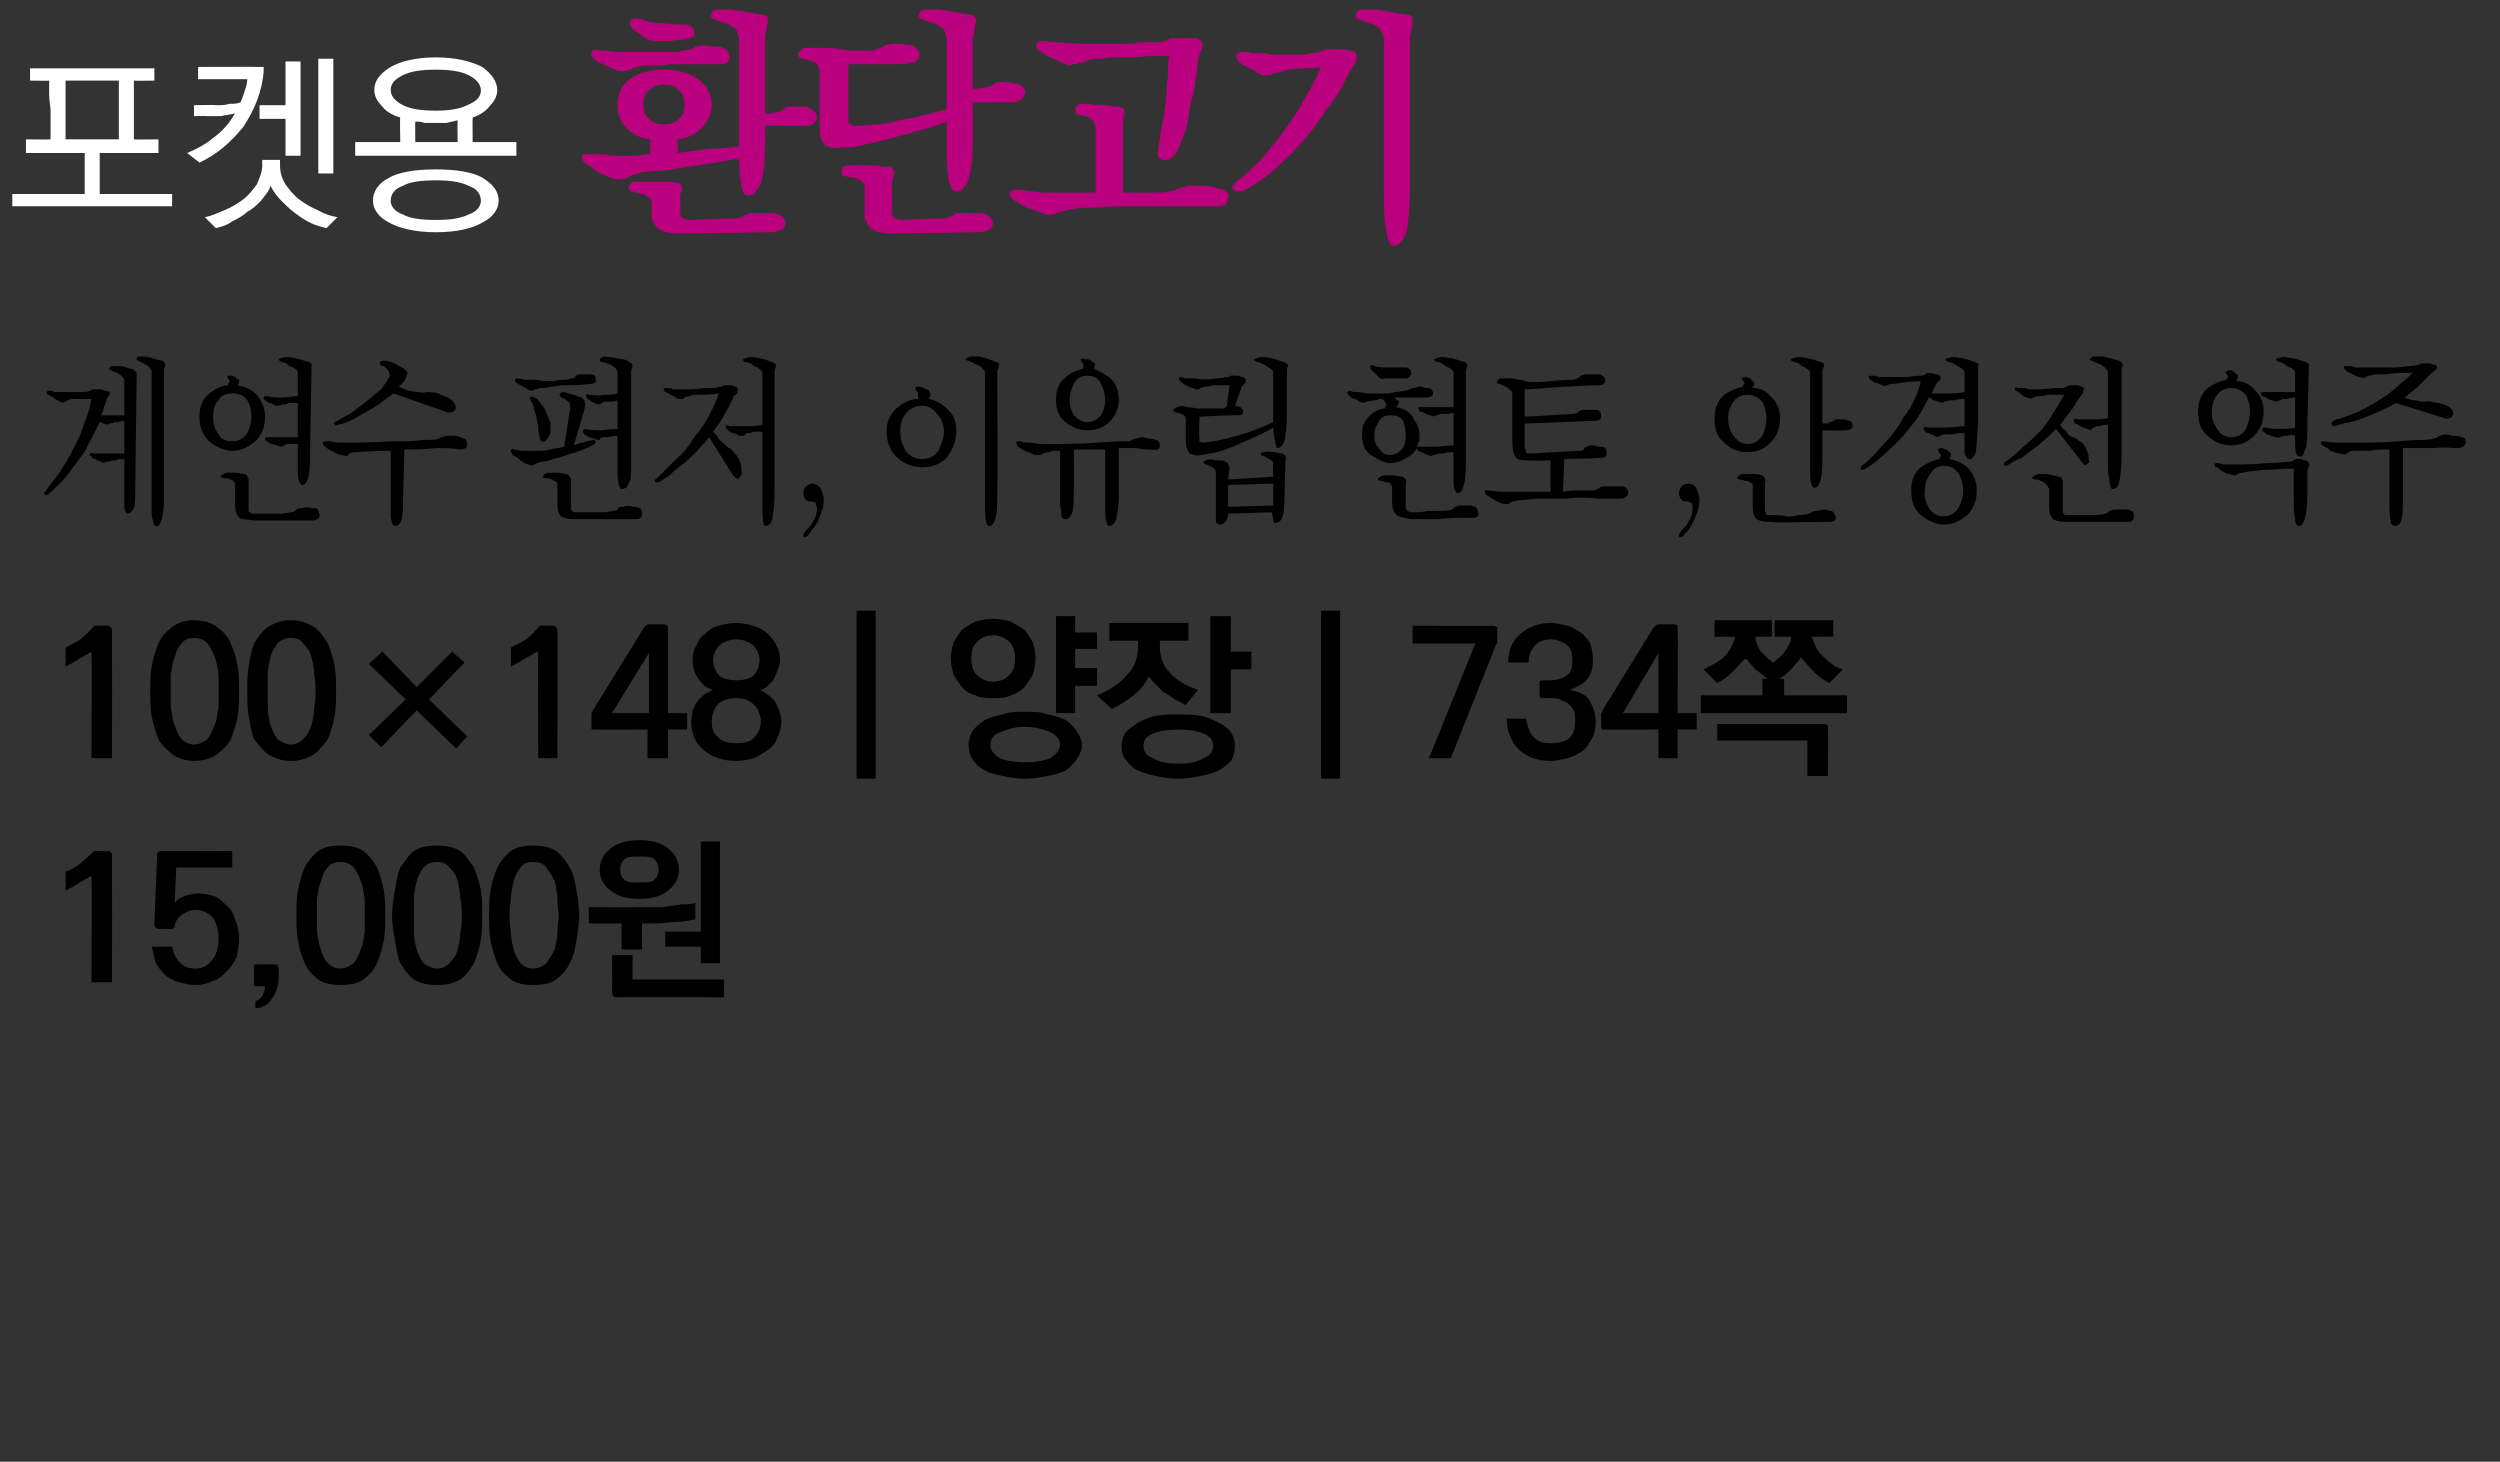 <?xml version="1.0" standalone="no"?>
<!DOCTYPE svg PUBLIC "-//W3C//DTD SVG 1.1//EN" "http://www.w3.org/Graphics/SVG/1.1/DTD/svg11.dtd">
<svg xmlns="http://www.w3.org/2000/svg" version="1.1" width="183px" height="107px" viewBox="0 0 183 107">
  <rect x="0" y="0" width="183" height="107" fill="#333333" stroke="none"/>
  <desc>, , 100 148 734 15,000</desc>
  <defs/>
  <g id="Polygon34669">
    <path d="M 8.2 62.6 C 8.21 62.62 8.2 71.9 8.2 71.9 L 6.7 71.9 C 6.7 71.9 6.74 64.09 6.7 64.1 C 6.7 64.1 6.5 64.2 6.2 64.4 C 5.8 64.6 5.4 64.9 4.8 65.2 C 4.8 65.2 4.8 63.8 4.8 63.8 C 5.2 63.7 5.6 63.4 5.9 63.2 C 6.2 62.9 6.6 62.6 6.9 62.3 C 6.9 62.3 7.9 62.3 7.9 62.3 C 8 62.3 8.1 62.3 8.1 62.4 C 8.2 62.4 8.2 62.5 8.2 62.6 Z M 11.3 67.7 C 11.3 67.7 11.5 62.6 11.5 62.6 C 11.5 62.5 11.5 62.4 11.6 62.4 C 11.6 62.3 11.7 62.3 11.8 62.3 C 11.84 62.27 17 62.3 17 62.3 L 17 63.5 L 12.9 63.5 C 12.9 63.5 12.77 66.07 12.8 66.1 C 12.9 65.9 13.2 65.7 13.5 65.6 C 13.8 65.5 14.2 65.4 14.6 65.4 C 15 65.4 15.3 65.5 15.7 65.6 C 16 65.7 16.3 66 16.6 66.3 C 16.9 66.5 17.1 66.9 17.2 67.3 C 17.4 67.7 17.5 68.2 17.5 68.7 C 17.5 69.2 17.4 69.7 17.3 70.1 C 17.1 70.5 16.9 70.8 16.6 71.1 C 16.3 71.4 16 71.7 15.6 71.8 C 15.2 72 14.8 72.1 14.3 72.1 C 13.9 72.1 13.5 72 13.1 71.9 C 12.7 71.8 12.4 71.6 12.1 71.4 C 11.8 71.1 11.6 70.8 11.4 70.5 C 11.3 70.1 11.2 69.7 11.1 69.3 C 11.1 69.3 12.6 69.3 12.6 69.3 C 12.7 69.8 12.9 70.2 13.2 70.5 C 13.5 70.8 13.9 70.9 14.3 70.9 C 14.8 70.9 15.2 70.7 15.5 70.3 C 15.8 70 16 69.4 16 68.7 C 16 68 15.8 67.4 15.5 67.1 C 15.2 66.8 14.8 66.6 14.3 66.6 C 14 66.6 13.7 66.7 13.4 66.9 C 13.1 67.1 12.9 67.3 12.8 67.7 C 12.8 67.7 12.8 67.7 12.8 67.8 C 12.8 67.8 12.8 67.9 12.7 67.9 C 12.7 67.9 12.7 68 12.6 68 C 12.6 68 12.5 68 12.5 68 C 12.5 68 11.7 68 11.7 68 C 11.6 68 11.5 68 11.4 67.9 C 11.4 67.9 11.3 67.8 11.3 67.7 Z M 20.4 71.5 C 20.4 72.2 20.2 72.7 19.9 73.1 C 19.7 73.5 19.2 73.8 18.7 73.8 C 18.7 73.8 18.7 73.3 18.7 73.3 C 18.9 73.2 19.1 73.1 19.2 72.9 C 19.3 72.7 19.4 72.5 19.4 72.2 C 19.35 72.17 18.6 72.2 18.6 72.2 L 18.6 70.6 C 18.6 70.6 20.08 70.57 20.1 70.6 C 20.2 70.6 20.2 70.6 20.3 70.6 C 20.3 70.7 20.4 70.8 20.4 70.9 C 20.4 70.9 20.4 71.5 20.4 71.5 Z M 24.9 63.1 C 24.5 63.1 24.2 63.2 24 63.5 C 23.7 63.8 23.6 64.1 23.5 64.5 C 23.3 64.9 23.3 65.4 23.2 65.8 C 23.2 66.3 23.2 66.7 23.2 67 C 23.2 67.4 23.2 67.8 23.2 68.2 C 23.3 68.7 23.3 69.1 23.5 69.5 C 23.6 69.9 23.7 70.2 24 70.5 C 24.2 70.7 24.5 70.9 24.9 70.9 C 25.3 70.9 25.6 70.7 25.9 70.5 C 26.1 70.2 26.3 69.9 26.4 69.5 C 26.6 69.1 26.6 68.7 26.7 68.2 C 26.7 67.8 26.7 67.4 26.7 67 C 26.7 66.7 26.7 66.3 26.7 65.8 C 26.6 65.4 26.6 64.9 26.4 64.5 C 26.3 64.1 26.1 63.8 25.9 63.5 C 25.6 63.2 25.3 63.1 24.9 63.1 Z M 24.9 61.9 C 25.6 61.9 26.2 62 26.6 62.3 C 27 62.6 27.4 63.1 27.6 63.5 C 27.8 64 28 64.6 28.1 65.2 C 28.2 65.8 28.2 66.4 28.2 67 C 28.2 67.6 28.2 68.2 28.1 68.8 C 28 69.4 27.8 70 27.6 70.5 C 27.4 71 27 71.4 26.6 71.7 C 26.2 72 25.6 72.1 24.9 72.1 C 24.3 72.1 23.7 72 23.3 71.7 C 22.9 71.4 22.5 71 22.3 70.5 C 22.1 70 21.9 69.4 21.8 68.8 C 21.7 68.2 21.7 67.6 21.7 67 C 21.7 66.4 21.7 65.8 21.8 65.2 C 21.9 64.6 22.1 64 22.3 63.5 C 22.5 63.1 22.9 62.6 23.3 62.3 C 23.7 62 24.2 61.9 24.9 61.9 Z M 32 63.1 C 31.6 63.1 31.3 63.2 31 63.5 C 30.8 63.8 30.6 64.1 30.5 64.5 C 30.4 64.9 30.3 65.4 30.3 65.8 C 30.3 66.3 30.3 66.7 30.3 67 C 30.3 67.4 30.3 67.8 30.3 68.2 C 30.3 68.7 30.4 69.1 30.5 69.5 C 30.6 69.9 30.8 70.2 31 70.5 C 31.3 70.7 31.6 70.9 32 70.9 C 32.4 70.9 32.7 70.7 32.9 70.5 C 33.2 70.2 33.4 69.9 33.5 69.5 C 33.6 69.1 33.7 68.7 33.7 68.2 C 33.8 67.8 33.8 67.4 33.8 67 C 33.8 66.7 33.8 66.3 33.7 65.8 C 33.7 65.4 33.6 64.9 33.5 64.5 C 33.4 64.1 33.2 63.8 32.9 63.5 C 32.7 63.2 32.4 63.1 32 63.1 Z M 32 61.9 C 32.7 61.9 33.2 62 33.7 62.3 C 34.1 62.6 34.4 63.1 34.7 63.5 C 34.9 64 35.1 64.6 35.2 65.2 C 35.3 65.8 35.3 66.4 35.3 67 C 35.3 67.6 35.3 68.2 35.2 68.8 C 35.1 69.4 34.9 70 34.7 70.5 C 34.4 71 34.1 71.4 33.7 71.7 C 33.2 72 32.7 72.1 32 72.1 C 31.3 72.1 30.8 72 30.3 71.7 C 29.9 71.4 29.6 71 29.3 70.5 C 29.1 70 29 69.4 28.9 68.8 C 28.8 68.2 28.7 67.6 28.7 67 C 28.7 66.4 28.8 65.8 28.9 65.2 C 29 64.6 29.1 64 29.3 63.5 C 29.6 63.1 29.9 62.6 30.3 62.3 C 30.7 62 31.3 61.9 32 61.9 Z M 39 63.1 C 38.6 63.1 38.3 63.2 38.1 63.5 C 37.9 63.8 37.7 64.1 37.6 64.5 C 37.5 64.9 37.4 65.4 37.4 65.8 C 37.3 66.3 37.3 66.7 37.3 67 C 37.3 67.4 37.3 67.8 37.4 68.2 C 37.4 68.7 37.5 69.1 37.6 69.5 C 37.7 69.9 37.9 70.2 38.1 70.5 C 38.3 70.7 38.6 70.9 39 70.9 C 39.4 70.9 39.8 70.7 40 70.5 C 40.2 70.2 40.4 69.9 40.6 69.5 C 40.7 69.1 40.8 68.7 40.8 68.2 C 40.8 67.8 40.9 67.4 40.9 67 C 40.9 66.7 40.8 66.3 40.8 65.8 C 40.8 65.4 40.7 64.9 40.6 64.5 C 40.4 64.1 40.2 63.8 40 63.5 C 39.8 63.2 39.4 63.1 39 63.1 Z M 39 61.9 C 39.7 61.9 40.3 62 40.7 62.3 C 41.1 62.6 41.5 63.1 41.7 63.5 C 42 64 42.1 64.6 42.2 65.2 C 42.3 65.8 42.4 66.4 42.4 67 C 42.4 67.6 42.3 68.2 42.2 68.8 C 42.1 69.4 42 70 41.7 70.5 C 41.5 71 41.1 71.4 40.7 71.7 C 40.3 72 39.7 72.1 39 72.1 C 38.4 72.1 37.8 72 37.4 71.7 C 37 71.4 36.6 71 36.4 70.5 C 36.2 70 36 69.4 35.9 68.8 C 35.8 68.2 35.8 67.6 35.8 67 C 35.8 66.4 35.8 65.8 35.9 65.2 C 36 64.6 36.2 64 36.4 63.5 C 36.6 63.1 37 62.6 37.4 62.3 C 37.8 62 38.4 61.9 39 61.9 Z M 51.3 70.5 L 51.3 69.3 L 48.7 69.3 L 48.7 68.2 L 51.3 68.2 L 51.3 61.6 L 52.7 61.6 L 52.7 70.5 L 51.3 70.5 Z M 45.5 69.5 L 45.5 67.6 L 43.1 67.6 L 43.1 66.4 C 43.1 66.4 46.43 66.43 46.4 66.4 C 46.6 66.4 46.9 66.4 47.3 66.4 C 47.7 66.4 48.1 66.4 48.6 66.4 C 49 66.3 49.4 66.3 49.9 66.2 C 50.3 66.2 50.6 66.2 50.9 66.1 C 50.9 66.1 50.9 67.3 50.9 67.3 C 50.4 67.4 49.8 67.5 49.1 67.5 C 48.5 67.6 47.7 67.6 47 67.6 C 46.98 67.6 47 69.5 47 69.5 L 45.5 69.5 Z M 45.2 73 C 45 73 44.9 73 44.9 72.9 C 44.9 72.9 44.8 72.8 44.8 72.6 C 44.83 72.62 44.8 69.9 44.8 69.9 L 46.3 69.9 L 46.3 71.7 L 53 71.7 L 53 73 C 53 73 45.18 72.98 45.2 73 Z M 43.9 63.7 C 43.9 63 44.2 62.5 44.7 62.1 C 45.2 61.7 45.9 61.5 46.8 61.5 C 47.7 61.5 48.4 61.7 48.9 62.1 C 49.4 62.5 49.7 63 49.7 63.7 C 49.7 64.3 49.4 64.8 48.9 65.2 C 48.4 65.6 47.7 65.8 46.8 65.8 C 45.9 65.8 45.2 65.6 44.7 65.2 C 44.2 64.8 43.9 64.3 43.9 63.7 Z M 45.4 63.7 C 45.4 64 45.5 64.2 45.7 64.4 C 45.9 64.6 46.3 64.6 46.8 64.6 C 47.3 64.6 47.7 64.6 47.9 64.4 C 48.1 64.2 48.2 64 48.2 63.7 C 48.2 63.3 48.1 63.1 47.9 62.9 C 47.7 62.7 47.3 62.7 46.8 62.7 C 46.3 62.7 45.9 62.7 45.7 62.9 C 45.5 63.1 45.4 63.3 45.4 63.7 Z " stroke="none" fill="#000"/>
  </g>
  <g id="Polygon34668">
    <path d="M 8.2 46.2 C 8.21 46.2 8.2 55.5 8.2 55.5 L 6.7 55.5 C 6.7 55.5 6.74 47.67 6.7 47.7 C 6.7 47.7 6.5 47.8 6.2 48 C 5.8 48.2 5.4 48.5 4.8 48.8 C 4.8 48.8 4.8 47.4 4.8 47.4 C 5.2 47.2 5.6 47 5.9 46.8 C 6.2 46.5 6.6 46.2 6.9 45.8 C 6.9 45.8 7.9 45.8 7.9 45.8 C 8 45.8 8.1 45.9 8.1 45.9 C 8.2 46 8.2 46.1 8.2 46.2 Z M 14.2 46.7 C 13.8 46.7 13.5 46.8 13.3 47.1 C 13 47.4 12.9 47.7 12.8 48.1 C 12.6 48.5 12.6 48.9 12.5 49.4 C 12.5 49.8 12.5 50.2 12.5 50.6 C 12.5 50.9 12.5 51.3 12.5 51.8 C 12.6 52.2 12.6 52.7 12.8 53.1 C 12.9 53.4 13 53.8 13.3 54.1 C 13.5 54.3 13.8 54.5 14.2 54.5 C 14.6 54.5 14.9 54.3 15.2 54.1 C 15.4 53.8 15.6 53.4 15.7 53.1 C 15.9 52.7 15.9 52.2 16 51.8 C 16 51.3 16 50.9 16 50.6 C 16 50.2 16 49.8 16 49.4 C 15.9 48.9 15.9 48.5 15.7 48.1 C 15.6 47.7 15.4 47.4 15.2 47.1 C 14.9 46.8 14.6 46.7 14.2 46.7 Z M 14.2 45.4 C 14.9 45.4 15.5 45.6 15.9 45.9 C 16.3 46.2 16.7 46.6 16.9 47.1 C 17.1 47.6 17.3 48.2 17.4 48.8 C 17.5 49.4 17.5 50 17.5 50.6 C 17.5 51.2 17.5 51.8 17.4 52.4 C 17.3 53 17.1 53.6 16.9 54.1 C 16.7 54.5 16.3 54.9 15.9 55.2 C 15.5 55.5 14.9 55.7 14.2 55.7 C 13.6 55.7 13 55.5 12.6 55.2 C 12.2 54.9 11.8 54.5 11.6 54.1 C 11.4 53.6 11.2 53 11.1 52.4 C 11 51.8 11 51.2 11 50.6 C 11 50 11 49.4 11.1 48.8 C 11.2 48.2 11.4 47.6 11.6 47.1 C 11.8 46.6 12.2 46.2 12.6 45.9 C 13 45.6 13.5 45.4 14.2 45.4 Z M 21.3 46.7 C 20.9 46.7 20.6 46.8 20.3 47.1 C 20.1 47.4 19.9 47.7 19.8 48.1 C 19.7 48.5 19.6 48.9 19.6 49.4 C 19.6 49.8 19.6 50.2 19.6 50.6 C 19.6 50.9 19.6 51.3 19.6 51.8 C 19.6 52.2 19.7 52.7 19.8 53.1 C 19.9 53.4 20.1 53.8 20.3 54.1 C 20.6 54.3 20.9 54.5 21.3 54.5 C 21.7 54.5 22 54.3 22.2 54.1 C 22.5 53.8 22.7 53.4 22.8 53.1 C 22.9 52.7 23 52.2 23 51.8 C 23.1 51.3 23.1 50.9 23.1 50.6 C 23.1 50.2 23.1 49.8 23 49.4 C 23 48.9 22.9 48.5 22.8 48.1 C 22.7 47.7 22.5 47.4 22.2 47.1 C 22 46.8 21.7 46.7 21.3 46.7 Z M 21.3 45.4 C 22 45.4 22.5 45.6 23 45.9 C 23.4 46.2 23.7 46.6 24 47.1 C 24.2 47.6 24.4 48.2 24.5 48.8 C 24.6 49.4 24.6 50 24.6 50.6 C 24.6 51.2 24.6 51.8 24.5 52.4 C 24.4 53 24.2 53.6 24 54.1 C 23.7 54.5 23.4 54.9 23 55.2 C 22.5 55.5 22 55.7 21.3 55.7 C 20.6 55.7 20.1 55.5 19.6 55.2 C 19.2 54.9 18.9 54.5 18.6 54.1 C 18.4 53.6 18.3 53 18.2 52.4 C 18.1 51.8 18.1 51.2 18.1 50.6 C 18.1 50 18.1 49.4 18.2 48.8 C 18.3 48.2 18.4 47.6 18.6 47.1 C 18.9 46.6 19.2 46.2 19.6 45.9 C 20.1 45.6 20.6 45.4 21.3 45.4 Z M 34.2 53.9 L 33.4 54.8 L 30.5 52 L 27.9 54.7 L 27 53.8 L 29.7 51.2 L 27 48.6 L 28 47.7 L 30.5 50.3 L 33.1 47.7 L 34 48.5 L 31.4 51.2 L 34.2 53.9 Z M 40.8 46.2 C 40.83 46.2 40.8 55.5 40.8 55.5 L 39.4 55.5 C 39.4 55.5 39.36 47.67 39.4 47.7 C 39.3 47.7 39.1 47.8 38.8 48 C 38.4 48.2 38 48.5 37.4 48.8 C 37.4 48.8 37.4 47.4 37.4 47.4 C 37.8 47.2 38.2 47 38.5 46.8 C 38.9 46.5 39.2 46.2 39.5 45.8 C 39.5 45.8 40.5 45.8 40.5 45.8 C 40.6 45.8 40.7 45.9 40.7 45.9 C 40.8 46 40.8 46.1 40.8 46.2 Z M 47.5 48.2 L 47.5 47.8 L 44.8 52.2 L 47.5 52.2 L 47.5 48.2 Z M 48.9 46.1 C 48.9 46.06 48.9 52.2 48.9 52.2 L 50.3 52.2 L 50.3 53.4 L 48.9 53.4 L 48.9 55.5 L 47.4 55.5 L 47.4 53.4 C 47.4 53.4 43.61 53.43 43.6 53.4 C 43.5 53.4 43.4 53.4 43.3 53.4 C 43.3 53.3 43.3 53.2 43.3 53.1 C 43.3 53.1 43.3 52.5 43.3 52.5 C 43.3 52.4 43.3 52.3 43.3 52.2 C 43.3 52.2 43.4 52.1 43.4 52 C 43.4 52 47.1 46 47.1 46 C 47.1 45.9 47.2 45.9 47.3 45.8 C 47.4 45.7 47.4 45.7 47.5 45.7 C 47.5 45.7 48.5 45.7 48.5 45.7 C 48.7 45.7 48.8 45.7 48.8 45.8 C 48.9 45.8 48.9 45.9 48.9 46.1 Z M 53.9 49.8 C 54.4 49.8 54.8 49.7 55.1 49.5 C 55.4 49.2 55.6 48.8 55.6 48.3 C 55.6 47.9 55.4 47.5 55.1 47.2 C 54.8 47 54.4 46.8 53.9 46.8 C 53.4 46.8 53 47 52.7 47.2 C 52.4 47.5 52.2 47.9 52.2 48.3 C 52.2 48.8 52.4 49.2 52.7 49.5 C 53 49.7 53.4 49.8 53.9 49.8 Z M 53.9 54.4 C 54.5 54.4 54.9 54.3 55.2 54 C 55.5 53.7 55.7 53.3 55.7 52.8 C 55.7 52.5 55.6 52.3 55.5 52 C 55.4 51.8 55.3 51.7 55.1 51.5 C 55 51.4 54.8 51.3 54.6 51.2 C 54.3 51.1 54.1 51.1 53.9 51.1 C 53.4 51.1 53 51.2 52.6 51.5 C 52.3 51.8 52.1 52.2 52.1 52.8 C 52.1 53.3 52.2 53.7 52.6 54 C 52.9 54.3 53.3 54.4 53.9 54.4 Z M 55.6 50.5 C 55.8 50.6 56 50.7 56.1 50.8 C 56.3 50.9 56.5 51.1 56.7 51.3 C 56.8 51.5 56.9 51.7 57 51.9 C 57.1 52.2 57.2 52.5 57.2 52.8 C 57.2 53.2 57.1 53.6 56.9 54 C 56.8 54.4 56.5 54.7 56.2 54.9 C 55.9 55.1 55.6 55.3 55.2 55.5 C 54.8 55.6 54.4 55.7 53.9 55.7 C 52.9 55.7 52.1 55.4 51.5 54.9 C 50.9 54.4 50.6 53.7 50.6 52.8 C 50.6 52.5 50.7 52.3 50.7 52 C 50.8 51.8 50.9 51.5 51.1 51.3 C 51.2 51.1 51.4 51 51.6 50.8 C 51.8 50.7 52 50.6 52.2 50.5 C 51.8 50.4 51.5 50.2 51.2 49.8 C 50.9 49.4 50.7 48.9 50.7 48.3 C 50.7 47.9 50.8 47.5 51 47.2 C 51.1 46.9 51.3 46.6 51.6 46.4 C 51.9 46.1 52.2 45.9 52.6 45.8 C 53 45.7 53.4 45.6 53.9 45.6 C 54.3 45.6 54.8 45.7 55.1 45.8 C 55.5 45.9 55.9 46.1 56.2 46.4 C 56.4 46.6 56.7 46.9 56.8 47.2 C 57 47.5 57.1 47.9 57.1 48.3 C 57.1 48.6 57 48.9 56.9 49.1 C 56.8 49.4 56.7 49.6 56.6 49.8 C 56.4 50 56.3 50.1 56.1 50.3 C 55.9 50.4 55.8 50.5 55.6 50.5 Z M 62.7 57 L 62.7 44.7 L 64.1 44.7 L 64.1 57 L 62.7 57 Z M 72.7 51.1 C 72.2 51.1 71.8 51.1 71.4 50.9 C 71 50.8 70.7 50.6 70.4 50.3 C 70.2 50 70 49.7 69.8 49.4 C 69.7 49 69.6 48.6 69.6 48.2 C 69.6 47.8 69.7 47.4 69.8 47 C 70 46.7 70.2 46.4 70.4 46.1 C 70.7 45.9 71 45.7 71.4 45.5 C 71.8 45.4 72.2 45.3 72.7 45.3 C 73.2 45.3 73.6 45.4 74 45.5 C 74.3 45.7 74.7 45.9 75 46.1 C 75.2 46.4 75.4 46.7 75.6 47 C 75.7 47.4 75.8 47.8 75.8 48.2 C 75.8 48.6 75.7 49 75.6 49.4 C 75.4 49.7 75.2 50 75 50.3 C 74.7 50.6 74.3 50.8 74 50.9 C 73.6 51.1 73.2 51.1 72.7 51.1 Z M 72.7 46.5 C 72.2 46.5 71.8 46.7 71.5 47 C 71.2 47.3 71.1 47.7 71.1 48.2 C 71.1 48.7 71.2 49.1 71.5 49.4 C 71.8 49.7 72.2 49.9 72.7 49.9 C 73.2 49.9 73.6 49.7 73.9 49.4 C 74.2 49.1 74.3 48.7 74.3 48.2 C 74.3 47.7 74.2 47.3 73.9 47 C 73.6 46.7 73.2 46.5 72.7 46.5 Z M 75 52.1 C 75.6 52.1 76.2 52.1 76.7 52.3 C 77.2 52.4 77.6 52.5 78 52.7 C 78.3 52.9 78.6 53.2 78.8 53.5 C 79 53.8 79.2 54.2 79.2 54.5 C 79.2 54.9 79 55.3 78.8 55.6 C 78.6 55.9 78.3 56.2 78 56.4 C 77.6 56.6 77.2 56.7 76.7 56.8 C 76.2 56.9 75.6 57 75 57 C 74.4 57 73.9 56.9 73.4 56.8 C 72.9 56.7 72.4 56.6 72.1 56.4 C 71.7 56.2 71.4 55.9 71.2 55.6 C 71 55.3 70.9 54.9 70.9 54.5 C 70.9 54.2 71 53.8 71.2 53.5 C 71.4 53.2 71.7 53 72.1 52.7 C 72.5 52.5 72.9 52.4 73.4 52.3 C 73.9 52.1 74.4 52.1 75 52.1 Z M 75 53.2 C 74.3 53.2 73.7 53.4 73.2 53.6 C 72.7 53.8 72.5 54.1 72.5 54.5 C 72.5 54.9 72.7 55.2 73.2 55.5 C 73.7 55.7 74.3 55.8 75 55.8 C 75.8 55.8 76.4 55.7 76.9 55.5 C 77.3 55.2 77.6 54.9 77.6 54.5 C 77.6 54.1 77.3 53.8 76.9 53.6 C 76.4 53.4 75.8 53.2 75 53.2 Z M 77.3 52.2 L 77.3 45.1 L 78.7 45.1 L 78.7 46.3 L 80.3 46.3 L 80.3 47.5 L 78.7 47.5 L 78.7 48.9 L 80.3 48.9 L 80.3 50.2 L 78.7 50.2 L 78.7 52.2 L 77.3 52.2 Z M 80.3 50.9 C 81.3 50.5 82 50 82.5 49.4 C 83.1 48.8 83.3 48.1 83.3 47.3 C 83.34 47.29 83.3 46.9 83.3 46.9 L 81.2 46.9 L 81.2 45.6 L 87 45.6 L 87 46.9 L 84.9 46.9 C 84.9 46.9 84.91 47.32 84.9 47.3 C 84.9 48 85.1 48.7 85.6 49.2 C 86.1 49.8 86.8 50.2 87.7 50.5 C 87.7 50.5 86.8 51.6 86.8 51.6 C 86.5 51.5 86.3 51.3 86 51.2 C 85.7 51 85.5 50.8 85.2 50.7 C 85 50.5 84.8 50.3 84.6 50.1 C 84.4 49.9 84.2 49.7 84.1 49.5 C 83.9 49.9 83.6 50.4 83.1 50.8 C 82.6 51.2 82 51.6 81.4 51.9 C 81.4 51.9 80.3 50.9 80.3 50.9 Z M 90.1 45.1 L 90.1 47.7 L 91.6 47.7 L 91.6 49 L 90.1 49 L 90.1 52.2 L 88.6 52.2 L 88.6 45.1 L 90.1 45.1 Z M 86.2 52.3 C 86.8 52.3 87.4 52.3 87.9 52.4 C 88.4 52.5 88.8 52.7 89.2 52.9 C 89.6 53.1 89.9 53.3 90.1 53.6 C 90.3 53.9 90.4 54.3 90.4 54.6 C 90.4 55 90.3 55.4 90.1 55.7 C 89.9 55.9 89.6 56.2 89.2 56.4 C 88.8 56.6 88.4 56.7 87.9 56.8 C 87.4 56.9 86.8 57 86.2 57 C 85.6 57 85.1 56.9 84.6 56.8 C 84.1 56.7 83.7 56.6 83.3 56.4 C 82.9 56.2 82.6 55.9 82.4 55.6 C 82.2 55.4 82.1 55 82.1 54.6 C 82.1 54.3 82.2 53.9 82.4 53.6 C 82.7 53.3 83 53.1 83.3 52.9 C 83.7 52.7 84.1 52.5 84.6 52.4 C 85.1 52.3 85.7 52.3 86.2 52.3 Z M 86.2 53.4 C 85.5 53.4 84.9 53.5 84.4 53.7 C 83.9 53.9 83.7 54.2 83.7 54.6 C 83.7 55 83.9 55.3 84.4 55.5 C 84.9 55.8 85.5 55.9 86.2 55.9 C 87 55.9 87.6 55.8 88.1 55.5 C 88.6 55.3 88.8 55 88.8 54.6 C 88.8 54.2 88.6 53.9 88.1 53.7 C 87.6 53.5 87 53.4 86.2 53.4 Z M 96.7 57 L 96.7 44.7 L 98.1 44.7 L 98.1 57 L 96.7 57 Z M 109.3 45.8 C 109.4 45.8 109.5 45.9 109.6 45.9 C 109.6 46 109.6 46.1 109.6 46.2 C 109.6 46.2 109.6 46.7 109.6 46.7 C 109.6 46.8 109.6 46.9 109.6 47 C 109.6 47 109.6 47.1 109.5 47.2 C 109.53 47.17 106.2 55.5 106.2 55.5 L 104.6 55.5 L 108 47.1 L 103.4 47.1 L 103.4 45.8 C 103.4 45.8 109.3 45.85 109.3 45.8 Z M 112.7 50.7 C 112.7 50.7 112.7 50.2 112.7 50.2 C 112.7 50 112.7 49.9 112.7 49.9 C 112.8 49.8 112.8 49.8 113 49.8 C 113 49.8 113.4 49.8 113.4 49.8 C 113.9 49.8 114.3 49.7 114.6 49.5 C 115 49.3 115.1 48.9 115.1 48.3 C 115.1 47.8 115 47.5 114.7 47.2 C 114.4 47 114 46.8 113.5 46.8 C 113 46.8 112.6 47 112.4 47.2 C 112.1 47.5 111.9 47.9 111.9 48.5 C 111.9 48.5 110.4 48.5 110.4 48.5 C 110.4 47.6 110.7 46.9 111.3 46.4 C 111.9 45.9 112.6 45.6 113.5 45.6 C 113.9 45.6 114.3 45.7 114.7 45.8 C 115.1 45.9 115.4 46.1 115.7 46.3 C 116 46.5 116.2 46.8 116.4 47.1 C 116.5 47.4 116.6 47.8 116.6 48.3 C 116.6 48.9 116.5 49.3 116.2 49.7 C 115.9 50.1 115.4 50.3 114.9 50.5 C 115.5 50.6 116 50.8 116.3 51.2 C 116.6 51.7 116.8 52.2 116.8 52.8 C 116.8 53.3 116.7 53.8 116.5 54.1 C 116.3 54.5 116.1 54.8 115.8 55 C 115.5 55.2 115.1 55.4 114.7 55.5 C 114.3 55.6 113.9 55.7 113.5 55.7 C 112.5 55.7 111.8 55.4 111.2 54.9 C 110.6 54.3 110.3 53.5 110.3 52.6 C 110.3 52.6 111.7 52.6 111.7 52.6 C 111.8 53.2 112 53.7 112.3 54 C 112.6 54.3 113 54.4 113.5 54.4 C 114.1 54.4 114.6 54.3 114.9 54 C 115.2 53.7 115.3 53.3 115.3 52.7 C 115.3 52.4 115.3 52.2 115.2 52 C 115.1 51.8 114.9 51.6 114.8 51.5 C 114.6 51.4 114.4 51.3 114.2 51.2 C 114 51.1 113.7 51.1 113.5 51.1 C 113.5 51.1 113 51.1 113 51.1 C 112.8 51.1 112.8 51.1 112.7 51 C 112.7 51 112.7 50.9 112.7 50.7 Z M 121.4 48.2 L 121.4 47.8 L 118.8 52.2 L 121.4 52.2 L 121.4 48.2 Z M 122.8 46.1 C 122.84 46.06 122.8 52.2 122.8 52.2 L 124.2 52.2 L 124.2 53.4 L 122.8 53.4 L 122.8 55.5 L 121.4 55.5 L 121.4 53.4 C 121.4 53.4 117.55 53.43 117.6 53.4 C 117.4 53.4 117.3 53.4 117.3 53.4 C 117.2 53.3 117.2 53.2 117.2 53.1 C 117.2 53.1 117.2 52.5 117.2 52.5 C 117.2 52.4 117.2 52.3 117.2 52.2 C 117.3 52.2 117.3 52.1 117.3 52 C 117.3 52 121 46 121 46 C 121.1 45.9 121.1 45.9 121.2 45.8 C 121.3 45.7 121.4 45.7 121.4 45.7 C 121.4 45.7 122.5 45.7 122.5 45.7 C 122.6 45.7 122.7 45.7 122.8 45.8 C 122.8 45.8 122.8 45.9 122.8 46.1 Z M 125.5 45.4 L 129.7 45.4 L 129.7 46.6 C 129.7 46.6 128.47 46.62 128.5 46.6 C 128.5 47 128.7 47.4 128.9 47.7 C 129.2 48 129.5 48.3 129.8 48.5 C 130 48.4 130.1 48.2 130.3 48.1 C 130.5 47.9 130.6 47.8 130.7 47.6 C 130.8 47.5 130.9 47.3 131 47.1 C 131.1 46.9 131.1 46.8 131.1 46.6 C 131.14 46.62 129.9 46.6 129.9 46.6 L 129.9 45.4 L 134.2 45.4 L 134.2 46.6 C 134.2 46.6 132.62 46.62 132.6 46.6 C 132.7 46.8 132.8 47.1 132.9 47.3 C 133 47.6 133.2 47.8 133.4 48 C 133.6 48.2 133.8 48.4 134.1 48.6 C 134.3 48.8 134.6 48.9 134.9 49 C 134.9 49 133.9 50 133.9 50 C 133.5 49.8 133.1 49.5 132.7 49.1 C 132.4 48.8 132.1 48.4 131.8 48.1 C 131.7 48.4 131.4 48.6 131.2 48.9 C 130.9 49.2 130.6 49.5 130.2 49.7 C 130.24 49.68 130.6 49.7 130.6 49.7 L 130.6 50.9 L 135.2 50.9 L 135.2 52.2 L 124.5 52.2 L 124.5 50.9 L 129 50.9 L 129 49.7 C 129 49.7 129.39 49.68 129.4 49.7 C 129.1 49.5 128.8 49.2 128.5 49 C 128.2 48.7 128 48.4 127.8 48.2 C 127.5 48.4 127.2 48.8 126.9 49.1 C 126.5 49.5 126.1 49.8 125.7 50 C 125.7 50 124.7 49 124.7 49 C 125.3 48.7 125.9 48.4 126.3 48 C 126.7 47.5 126.9 47.1 127 46.6 C 127 46.62 125.5 46.6 125.5 46.6 L 125.5 45.4 Z M 133.5 53 C 133.6 53 133.7 53 133.8 53.1 C 133.8 53.2 133.8 53.2 133.8 53.4 C 133.84 53.38 133.8 56.8 133.8 56.8 L 132.3 56.8 L 132.3 54.2 L 125.7 54.2 L 125.7 53 C 125.7 53 133.48 53.01 133.5 53 Z " stroke="none" fill="#000"/>
  </g>
  <g id="Polygon34667">
    <path d="M 9.7 27 C 9.5 27 9.3 26.9 8.9 26.8 C 8.6 26.8 8.4 26.8 8.2 26.8 C 8.1 26.8 8 26.9 8 27 C 8 27 8 27.1 8.1 27.1 C 8.3 27.2 8.4 27.2 8.6 27.3 C 8.8 27.4 9 27.6 9.1 27.8 C 9.1 27.8 9.1 30.4 9.1 30.4 C 8.8 30.4 8.5 30.4 8.2 30.4 C 7.9 30.4 7.7 30.4 7.4 30.4 C 7.5 30.2 7.6 30 7.6 29.8 C 7.7 29.6 7.8 29.4 7.8 29.2 C 8 28.9 8.1 28.8 8 28.7 C 7.9 28.6 7.8 28.6 7.7 28.6 C 7.6 28.6 7.5 28.5 7.4 28.5 C 7.3 28.5 7.2 28.5 7.2 28.5 C 7.1 28.5 7 28.5 6.9 28.5 C 6.8 28.5 6.7 28.5 6.6 28.6 C 6.5 28.7 6.1 28.7 5.5 28.7 C 5 28.7 4.5 28.7 4.3 28.7 C 4.2 28.7 4.1 28.7 4 28.7 C 3.8 28.6 3.7 28.6 3.7 28.6 C 3.5 28.6 3.5 28.6 3.4 28.7 C 3.4 28.7 3.4 28.8 3.5 28.9 C 3.6 28.9 3.7 29 3.9 29.1 C 4 29.2 4.2 29.3 4.4 29.4 C 4.5 29.5 4.6 29.5 4.8 29.4 C 4.9 29.3 5 29.3 5.2 29.2 C 5.3 29.2 5.5 29.2 5.9 29.2 C 6.2 29.2 6.5 29.2 6.7 29.2 C 6.6 29.7 6.5 30.2 6.2 30.9 C 6 31.6 5.7 32.2 5.5 32.6 C 5.3 33 5 33.6 4.6 34.2 C 4.2 34.9 3.7 35.4 3.3 36 C 3.2 36 3.2 36.1 3.3 36.2 C 3.3 36.2 3.4 36.3 3.5 36.2 C 4 35.8 4.5 35.3 5 34.7 C 5.4 34.1 5.9 33.5 6.3 32.9 C 6.4 32.7 6.5 32.4 6.7 32.1 C 6.9 31.7 7.1 31.3 7.3 30.9 C 7.3 30.9 7.4 30.9 7.4 30.9 C 7.5 31 7.6 31 7.6 31 C 7.8 31.1 7.9 31.1 8 31 C 8.1 31 8.2 31 8.4 30.9 C 8.4 30.9 8.5 30.9 8.6 30.9 C 8.7 30.9 8.9 30.8 9.1 30.8 C 9.1 30.8 9.1 33.2 9.1 33.2 C 8.7 33.2 8.3 33.2 7.9 33.2 C 7.4 33.2 7.1 33.2 6.9 33.2 C 6.7 33.1 6.6 33.2 6.6 33.2 C 6.5 33.3 6.6 33.4 6.7 33.4 C 6.7 33.5 6.8 33.6 7 33.6 C 7.1 33.7 7.2 33.7 7.4 33.8 C 7.6 33.9 7.7 33.9 7.8 33.8 C 7.9 33.8 8 33.8 8.2 33.7 C 8.2 33.7 8.3 33.7 8.5 33.7 C 8.6 33.6 8.8 33.6 9.1 33.6 C 9.1 33.6 9.1 36.1 9.1 36.1 C 9.1 36.5 9.1 36.8 9.1 37.1 C 9.1 37.4 9.2 37.5 9.3 37.6 C 9.5 37.6 9.6 37.5 9.8 37.2 C 9.9 37 9.9 36.5 9.9 35.7 C 9.9 35.7 10 27.7 10 27.7 C 10 27.5 10 27.4 10 27.3 C 10 27.2 9.8 27.1 9.7 27 C 9.7 27 9.7 27 9.7 27 Z M 11.9 26.4 C 11.7 26.4 11.4 26.3 11.1 26.2 C 10.8 26.1 10.6 26.1 10.3 26.1 C 10.2 26.1 10.1 26.1 10 26.2 C 10 26.3 10 26.4 10.1 26.4 C 10.3 26.5 10.5 26.6 10.7 26.7 C 10.9 26.8 11 27 11.1 27.1 C 11.1 27.1 11.1 37.3 11.1 37.3 C 11.1 37.6 11.1 37.9 11.2 38.1 C 11.2 38.3 11.3 38.5 11.4 38.5 C 11.6 38.6 11.7 38.4 11.8 38.1 C 11.9 37.8 12 37.3 12 36.6 C 12 36.6 12 27.1 12 27.1 C 12 27 12.1 26.8 12.1 26.7 C 12.1 26.6 12 26.5 11.9 26.4 C 11.9 26.4 11.9 26.4 11.9 26.4 Z M 17.4 28.2 C 17.4 28.2 17.39 28.23 17.4 28.2 C 17.4 28.2 17.4 28.2 17.4 28.1 C 17.5 28.1 17.5 28.1 17.5 28 C 17.5 28 17.5 27.9 17.5 27.8 C 17.4 27.8 17.4 27.7 17.3 27.7 C 17.3 27.6 17.2 27.6 17.2 27.6 C 17.1 27.5 17 27.5 17 27.5 C 16.8 27.5 16.7 27.5 16.7 27.5 C 16.6 27.6 16.6 27.6 16.7 27.7 C 16.8 27.8 16.8 27.9 16.8 28 C 16.7 28 16.7 28.1 16.7 28.1 C 16.7 28.1 16.7 28.1 16.7 28.2 C 16.2 28.2 15.7 28.5 15.2 28.9 C 14.8 29.3 14.6 29.8 14.6 30.5 C 14.6 31.2 14.8 31.8 15.3 32.3 C 15.8 32.7 16.4 33 17 33 C 17.7 33 18.2 32.7 18.7 32.3 C 19.2 31.8 19.4 31.2 19.4 30.5 C 19.4 29.9 19.2 29.4 18.8 28.9 C 18.4 28.5 17.9 28.3 17.4 28.2 C 17.39 28.23 17.4 28.2 17.4 28.2 Z M 22.6 26.5 C 22.6 26.5 22.58 26.5 22.6 26.5 C 22.2 26.4 21.8 26.2 21.4 26.2 C 21.1 26.1 20.8 26.1 20.7 26.2 C 20.5 26.2 20.4 26.3 20.4 26.3 C 20.4 26.4 20.5 26.4 20.6 26.5 C 20.8 26.5 21 26.6 21.2 26.8 C 21.5 26.9 21.7 27 21.8 27.2 C 21.8 27.2 21.8 29 21.8 29 C 21.4 29 21 29.1 20.6 29.1 C 20.2 29.1 19.9 29.1 19.6 29 C 19.4 29 19.3 29 19.3 29.1 C 19.3 29.2 19.3 29.2 19.4 29.3 C 19.5 29.4 19.6 29.4 19.7 29.5 C 19.9 29.5 20 29.6 20.2 29.7 C 20.3 29.7 20.5 29.7 20.5 29.7 C 20.6 29.6 20.7 29.6 20.9 29.6 C 21 29.6 21.1 29.5 21.2 29.5 C 21.3 29.5 21.5 29.5 21.8 29.5 C 21.8 29.5 21.8 32 21.8 32 C 21.4 32 21 32 20.6 32 C 20.3 32 20 32 19.7 32 C 19.5 32 19.4 32 19.4 32.1 C 19.4 32.1 19.4 32.2 19.5 32.3 C 19.6 32.3 19.7 32.4 19.8 32.5 C 20 32.5 20.1 32.6 20.3 32.6 C 20.5 32.7 20.6 32.7 20.7 32.7 C 20.7 32.6 20.9 32.6 21 32.5 C 21.1 32.5 21.2 32.5 21.3 32.5 C 21.4 32.5 21.6 32.5 21.8 32.5 C 21.8 32.5 21.8 33.1 21.8 34.1 C 21.8 34.7 21.8 35.1 21.9 35.2 C 22 35.4 22 35.5 22.1 35.5 C 22.3 35.5 22.4 35.4 22.5 35.1 C 22.7 34.7 22.7 34 22.7 32.8 C 22.7 32.8 22.8 27.2 22.8 27.2 C 22.8 27 22.8 26.9 22.8 26.8 C 22.9 26.7 22.8 26.6 22.6 26.5 C 22.58 26.5 22.6 26.5 22.6 26.5 Z M 22.1 37.2 C 21.9 37.2 21.7 37.2 21.6 37.4 C 21.5 37.5 21.2 37.5 20.7 37.6 C 20.4 37.6 20.1 37.6 19.7 37.6 C 19.4 37.6 19 37.6 18.5 37.6 C 18.4 37.6 18.4 37.6 18.3 37.5 C 18.2 37.5 18.2 37.4 18.2 37.2 C 18.2 37.2 18.2 35.2 18.2 35.2 C 18.2 35.1 18.2 35 18.1 34.9 C 18.1 34.8 18 34.7 17.9 34.7 C 17.7 34.7 17.5 34.6 17.2 34.6 C 17 34.6 16.8 34.6 16.7 34.6 C 16.5 34.6 16.3 34.7 16.2 34.8 C 16.1 34.9 16.2 35 16.4 35 C 16.5 35 16.6 35 16.9 35.1 C 17.1 35.2 17.2 35.3 17.2 35.4 C 17.2 35.4 17.2 36.9 17.2 36.9 C 17.2 37.5 17.4 37.9 17.7 38 C 18.1 38 18.4 38.1 18.7 38.1 C 19.1 38.1 19.6 38.1 20.5 38.1 C 21.3 38.1 22.1 38.1 23 38.1 C 23.3 38 23.4 37.9 23.4 37.7 C 23.3 37.4 23.3 37.3 23.2 37.2 C 23.1 37.2 22.9 37.2 22.8 37.2 C 22.6 37.1 22.4 37.1 22.1 37.2 C 22.1 37.2 22.1 37.2 22.1 37.2 Z M 17 32.3 C 16.6 32.3 16.2 32.2 16 31.8 C 15.7 31.4 15.6 31 15.6 30.5 C 15.6 30 15.7 29.6 16 29.3 C 16.2 28.9 16.6 28.8 17 28.8 C 17.5 28.8 17.8 28.9 18.1 29.3 C 18.3 29.6 18.4 30 18.4 30.5 C 18.4 30.9 18.3 31.3 18.1 31.7 C 17.8 32.1 17.5 32.3 17 32.3 C 17 32.3 17 32.3 17 32.3 Z M 32.1 28.8 C 32.1 28.8 32.06 28.83 32.1 28.8 C 31.7 28.7 31.4 28.7 31.2 28.7 C 31 28.8 30.8 28.7 30.5 28.7 C 30.4 28.7 30.1 28.6 29.9 28.6 C 29.6 28.5 29.4 28.4 29.2 28.3 C 29.3 28.2 29.4 28.1 29.6 27.9 C 29.7 27.7 29.7 27.6 29.8 27.4 C 29.9 27.3 29.8 27.2 29.6 27 C 29.4 26.9 29.2 26.8 28.9 26.6 C 28.6 26.5 28.4 26.4 28.1 26.4 C 27.9 26.4 27.8 26.5 27.8 26.6 C 27.8 26.7 27.9 26.8 28.1 26.8 C 28.2 26.9 28.3 27 28.4 27.1 C 28.5 27.3 28.6 27.5 28.5 27.6 C 28.4 27.8 28.2 28.1 27.9 28.5 C 27.5 28.8 27.2 29.1 26.8 29.4 C 26.3 29.8 25.9 30.1 25.6 30.3 C 25.2 30.5 24.9 30.7 24.5 30.9 C 24.4 30.9 24.4 31 24.5 31 C 24.5 31.1 24.6 31.2 24.7 31.1 C 24.8 31.1 25.1 31 25.4 30.9 C 25.7 30.8 26.2 30.5 26.9 30.1 C 27.4 29.8 27.8 29.6 28.1 29.3 C 28.4 29.1 28.7 28.9 28.8 28.8 C 28.8 28.8 32.8 30.2 32.8 30.2 C 32.9 30.2 33.1 30.2 33.2 30.1 C 33.4 30 33.4 29.8 33.3 29.6 C 33.2 29.4 33.1 29.3 32.8 29.1 C 32.5 29 32.2 28.9 32.1 28.8 C 32.06 28.83 32.1 28.8 32.1 28.8 Z M 32.7 31.9 C 32.7 31.9 32.69 31.95 32.7 31.9 C 32.4 32 32.2 32 32.1 32.1 C 31.9 32.2 31.6 32.2 31.2 32.2 C 31 32.2 30.4 32.3 29.3 32.3 C 28.2 32.3 27.2 32.4 26.3 32.4 C 25.6 32.4 25.2 32.4 24.9 32.4 C 24.6 32.4 24.3 32.3 23.9 32.3 C 23.8 32.3 23.7 32.3 23.6 32.4 C 23.6 32.4 23.6 32.5 23.7 32.6 C 23.8 32.7 24 32.9 24.3 33 C 24.6 33.2 24.8 33.3 25 33.3 C 25.3 33.4 25.5 33.4 25.5 33.3 C 25.5 33.2 25.7 33.1 26.1 33.1 C 26.3 33.1 27.2 33 28.6 33 C 28.6 33 28.6 37.8 28.6 37.8 C 28.6 38 28.7 38.2 28.7 38.3 C 28.8 38.5 28.9 38.5 28.9 38.5 C 29.1 38.5 29.3 38.4 29.4 38 C 29.5 37.6 29.5 37.2 29.5 36.6 C 29.5 36.6 29.6 32.9 29.6 32.9 C 30.3 32.9 31.1 32.9 31.9 32.8 C 32.7 32.8 33.2 32.8 33.6 32.9 C 34 32.9 34.2 32.8 34.2 32.6 C 34.2 32.3 34.1 32.1 33.9 32.1 C 33.7 32 33.5 31.9 33.3 31.9 C 33.1 31.9 32.9 31.9 32.7 31.9 C 32.69 31.95 32.7 31.9 32.7 31.9 Z M 43.2 27.4 C 43 27.4 42.9 27.4 42.8 27.4 C 42.6 27.4 42.5 27.4 42.5 27.4 C 42.3 27.4 42.1 27.5 42.1 27.6 C 42 27.7 41.8 27.7 41.5 27.8 C 41.3 27.8 40.9 27.8 40.5 27.9 C 40.1 27.9 39.7 27.9 39.2 27.8 C 38.9 27.8 38.7 27.8 38.5 27.8 C 38.2 27.8 38.1 27.7 37.9 27.7 C 37.8 27.7 37.7 27.7 37.7 27.8 C 37.7 27.9 37.7 28 37.8 28 C 37.9 28.1 38.1 28.2 38.3 28.3 C 38.5 28.4 38.6 28.5 38.8 28.6 C 38.9 28.6 39 28.6 39.2 28.5 C 39.3 28.5 39.4 28.4 39.6 28.4 C 39.9 28.4 40.4 28.3 41.1 28.2 C 41.9 28.2 42.5 28.2 43.2 28.1 C 43.5 28.1 43.7 28 43.6 27.8 C 43.6 27.5 43.5 27.4 43.2 27.4 C 43.2 27.4 43.2 27.4 43.2 27.4 Z M 40.1 30.5 C 40 30.2 39.9 29.9 39.7 29.7 C 39.5 29.4 39.4 29.3 39.3 29.2 C 39 29 38.9 29 38.8 29.1 C 38.8 29.2 38.8 29.3 38.9 29.4 C 39 29.6 39.1 29.8 39.1 30 C 39.2 30.3 39.3 30.5 39.3 30.8 C 39.4 31 39.4 31.2 39.4 31.4 C 39.4 31.7 39.5 31.8 39.5 32 C 39.5 32.3 39.7 32.4 39.9 32.3 C 40.1 32.1 40.3 31.9 40.3 31.5 C 40.3 31.4 40.3 31.2 40.3 31 C 40.3 30.9 40.2 30.7 40.1 30.5 C 40.1 30.5 40.1 30.5 40.1 30.5 Z M 46.2 27.1 C 46.3 26.9 46.3 26.8 46.3 26.7 C 46.2 26.6 46.1 26.5 45.9 26.4 C 45.8 26.3 45.5 26.3 45 26.2 C 44.6 26.1 44.3 26.1 44.2 26.1 C 44 26.2 43.9 26.3 43.9 26.3 C 43.9 26.4 43.9 26.4 44 26.5 C 44.2 26.5 44.4 26.6 44.7 26.7 C 45 26.9 45.2 27 45.2 27.3 C 45.2 27.3 45.2 28.8 45.2 28.8 C 45 28.9 44.6 28.9 44.2 28.9 C 43.7 29 43.4 28.9 43.1 28.9 C 43 28.8 42.9 28.9 42.9 28.9 C 42.9 29 42.9 29.1 43 29.2 C 43 29.2 43.2 29.3 43.3 29.4 C 43.4 29.5 43.6 29.5 43.7 29.6 C 43.9 29.6 44 29.6 44 29.5 C 44.1 29.5 44.2 29.4 44.3 29.4 C 44.4 29.4 44.5 29.4 44.6 29.4 C 44.8 29.4 45 29.4 45.2 29.3 C 45.2 29.3 45.2 31.4 45.2 31.4 C 45 31.4 44.6 31.4 44.1 31.5 C 43.6 31.5 43.2 31.5 42.9 31.4 C 42.8 31.4 42.7 31.4 42.7 31.5 C 42.6 31.6 42.7 31.7 42.8 31.8 C 42.9 31.9 43 31.9 43.1 32 C 43.2 32 43.4 32.1 43.5 32.1 C 43.7 32.2 43.8 32.2 43.9 32.2 C 43.9 32.1 44 32 44.1 32 C 44.2 32 44.3 32 44.4 32 C 44.5 32 44.8 31.9 45.2 31.9 C 45.2 31.9 45.2 34.8 45.2 34.8 C 45.2 35.1 45.3 35.3 45.3 35.5 C 45.4 35.7 45.4 35.8 45.5 35.8 C 45.7 35.8 45.9 35.7 46 35.4 C 46.2 35.2 46.2 34.7 46.2 34 C 46.2 34 46.2 27.1 46.2 27.1 Z M 43.4 32.2 C 43.1 32.3 42.8 32.3 42.7 32.4 C 42.5 32.4 42.3 32.5 42 32.6 C 42 32.6 42.8 29.9 42.8 29.9 C 42.8 29.7 42.9 29.5 42.8 29.5 C 42.8 29.4 42.8 29.3 42.7 29.2 C 42.6 29.1 42.3 29 42 28.9 C 41.6 28.8 41.3 28.7 41.3 28.7 C 41.1 28.7 41 28.8 41 28.8 C 40.9 28.9 41 29 41.1 29.1 C 41.4 29.2 41.6 29.4 41.7 29.5 C 41.7 29.7 41.8 29.8 41.7 30.1 C 41.7 30.1 41.3 32.7 41.3 32.7 C 41 32.8 40.6 32.8 40.3 32.9 C 40 33 39.6 33 39.2 33 C 38.8 33 38.5 33 38.3 33 C 38 33 37.8 32.9 37.6 32.9 C 37.5 32.8 37.4 32.9 37.4 33 C 37.4 33.1 37.5 33.2 37.5 33.3 C 37.7 33.4 37.9 33.5 38.1 33.7 C 38.4 33.9 38.6 34 38.7 34 C 38.9 34.1 39 34.1 39.1 34 C 39.3 33.9 39.4 33.9 39.6 33.8 C 39.9 33.8 40.2 33.7 40.5 33.6 C 40.8 33.5 41.3 33.4 41.8 33.2 C 42.3 33.1 42.7 32.9 42.9 32.8 C 43 32.8 43.2 32.7 43.5 32.5 C 43.6 32.5 43.6 32.4 43.6 32.3 C 43.5 32.2 43.5 32.1 43.4 32.2 C 43.4 32.2 43.4 32.2 43.4 32.2 Z M 45.6 37.1 C 45.4 37.1 45.3 37.1 45.2 37.3 C 45.1 37.4 44.8 37.4 44.3 37.5 C 44 37.5 43.7 37.5 43.3 37.5 C 42.9 37.5 42.5 37.5 42.1 37.5 C 42 37.5 41.9 37.5 41.9 37.4 C 41.8 37.4 41.8 37.3 41.8 37.1 C 41.8 37.1 41.8 35.2 41.8 35.2 C 41.8 35.1 41.8 35 41.7 34.9 C 41.6 34.8 41.6 34.7 41.5 34.7 C 41.3 34.7 41.1 34.6 40.8 34.6 C 40.5 34.6 40.3 34.6 40.2 34.6 C 40 34.6 39.8 34.7 39.8 34.8 C 39.7 34.9 39.7 35 40 35 C 40 35 40.2 35 40.4 35.1 C 40.6 35.2 40.8 35.3 40.8 35.4 C 40.8 35.4 40.8 36.8 40.8 36.8 C 40.8 37.4 40.9 37.8 41.3 37.9 C 41.6 38 41.9 38 42.2 38 C 42.6 38 43.2 38 44 38 C 44.9 38 45.7 38 46.6 38 C 46.9 38 47 37.8 47 37.6 C 47 37.3 46.9 37.2 46.8 37.2 C 46.7 37.1 46.5 37.1 46.3 37.1 C 46.2 37 45.9 37 45.6 37.1 C 45.6 37.1 45.6 37.1 45.6 37.1 Z M 53.6 34.7 C 53.8 35 54 35.1 54.1 35 C 54.3 34.8 54.3 34.7 54.3 34.5 C 54.3 34.3 54.2 34.1 54.2 33.9 C 54.1 33.6 54 33.4 53.8 33.2 C 53.6 33 53.5 32.8 53.4 32.8 C 53.3 32.8 53.1 32.6 52.9 32.4 C 52.8 32.3 52.7 32.2 52.6 32.1 C 52.5 31.9 52.4 31.8 52.2 31.6 C 52.5 31.2 52.8 30.8 53 30.4 C 53.2 30 53.5 29.6 53.7 29 C 54 28.8 54 28.7 54 28.5 C 54 28.4 53.9 28.3 53.8 28.3 C 53.6 28.2 53.5 28.2 53.4 28.2 C 53.3 28.2 53.2 28.2 53.1 28.2 C 53 28.2 52.9 28.2 52.9 28.3 C 52.8 28.3 52.8 28.3 52.7 28.3 C 52.6 28.4 52.2 28.4 51.6 28.4 C 51 28.5 50.4 28.5 49.8 28.5 C 49.6 28.5 49.4 28.5 49.3 28.5 C 49.1 28.4 49 28.4 48.8 28.4 C 48.7 28.4 48.6 28.4 48.6 28.5 C 48.5 28.5 48.6 28.6 48.7 28.7 C 48.8 28.7 48.9 28.8 49.1 28.9 C 49.3 29 49.5 29.1 49.6 29.2 C 49.8 29.2 50 29.2 50 29.2 C 50.1 29.1 50.2 29 50.5 29 C 50.6 28.9 50.9 28.9 51.2 28.9 C 51.5 28.9 52 28.9 52.6 28.8 C 52.5 29.2 52.3 29.7 52 30.2 C 51.8 30.7 51.4 31.3 50.9 31.9 C 50.4 32.7 49.9 33.3 49.4 33.7 C 49 34.1 48.6 34.5 48.1 35 C 47.9 35.1 47.9 35.2 48 35.3 C 48.1 35.3 48.2 35.3 48.2 35.3 C 48.4 35.2 48.7 35 49 34.8 C 49.3 34.5 49.7 34.2 50.2 33.8 C 50.6 33.4 51 33.1 51.2 32.8 C 51.5 32.5 51.7 32.3 51.9 32 C 51.9 32 53.6 34.7 53.6 34.7 Z M 55.8 37.1 L 55.8 37.1 C 55.8 37.1 55.77 37.12 55.8 37.1 C 55.8 38 55.9 38.5 56 38.5 C 56.2 38.5 56.4 38.4 56.5 38.1 C 56.6 37.7 56.7 37 56.7 35.9 C 56.7 35.9 56.7 27.2 56.7 27.2 C 56.7 27 56.8 26.9 56.8 26.8 C 56.8 26.7 56.8 26.6 56.5 26.5 C 56.2 26.4 55.8 26.2 55.4 26.2 C 55 26.1 54.8 26.1 54.7 26.2 C 54.5 26.2 54.4 26.3 54.4 26.3 C 54.4 26.4 54.4 26.4 54.5 26.5 C 54.8 26.5 55 26.6 55.2 26.8 C 55.5 26.9 55.6 27 55.8 27.2 C 55.8 27.2 55.8 31.1 55.8 31.1 C 55.4 31.2 54.9 31.2 54.5 31.2 C 54.1 31.2 53.7 31.2 53.4 31.2 C 53.2 31.1 53.2 31.1 53.1 31.2 C 53.1 31.3 53.2 31.4 53.2 31.4 C 53.3 31.5 53.4 31.6 53.6 31.7 C 53.8 31.7 53.9 31.8 54.1 31.9 C 54.3 31.9 54.4 31.9 54.5 31.9 C 54.5 31.8 54.6 31.7 54.8 31.7 C 54.9 31.7 55 31.7 55.1 31.6 C 55.3 31.6 55.5 31.6 55.8 31.6 C 55.8 35.6 55.8 37.4 55.8 37.1 C 55.77 37.12 55.8 37.1 55.8 37.1 Z M 59.4 35.4 C 59.3 35.4 59.1 35.5 59 35.6 C 58.9 35.7 58.8 35.9 58.8 36.1 C 58.8 36.3 58.9 36.5 59 36.6 C 59.1 36.7 59.2 36.7 59.4 36.7 C 59.5 36.7 59.6 36.8 59.7 36.8 C 59.7 36.9 59.8 37 59.8 37.2 C 59.8 37.7 59.6 38.1 59.3 38.5 C 58.9 38.9 58.8 39.1 58.8 39.2 C 58.8 39.2 58.8 39.3 58.8 39.3 C 58.8 39.3 58.9 39.3 58.9 39.3 C 59 39.3 59.1 39.3 59.2 39.1 C 59.3 39 59.4 38.9 59.4 38.8 C 59.7 38.5 59.9 38.2 60 37.8 C 60.2 37.4 60.3 37 60.3 36.6 C 60.3 36.3 60.2 36.1 60.1 35.8 C 59.9 35.5 59.7 35.4 59.4 35.4 C 59.4 35.4 59.4 35.4 59.4 35.4 Z M 68.1 29 C 68.1 28.9 68.1 28.8 68.1 28.8 C 68 28.7 68 28.6 68 28.6 C 67.9 28.5 67.8 28.5 67.6 28.4 C 67.5 28.3 67.3 28.3 67.3 28.3 C 67.1 28.3 67 28.3 67 28.4 C 67 28.5 67 28.5 67.1 28.6 C 67.1 28.6 67.1 28.7 67.2 28.7 C 67.2 28.7 67.2 28.8 67.2 28.9 C 67.2 28.9 67.2 29 67.2 29 C 67.3 29.1 67.2 29.1 67.2 29.2 C 66.6 29.2 66.1 29.5 65.6 29.9 C 65.1 30.4 64.9 30.9 64.9 31.6 C 64.9 32.4 65.2 33.1 65.7 33.5 C 66.2 34 66.9 34.2 67.5 34.2 C 68.2 34.2 68.8 34 69.3 33.5 C 69.7 33 70 32.3 70 31.5 C 70 30.9 69.8 30.3 69.3 29.9 C 68.9 29.5 68.4 29.3 68 29.2 C 68 29.1 68.1 29.1 68 29.1 C 68 29.1 68 29.1 68.1 29 C 68.1 29 68.1 29 68.1 29 Z M 69.1 31.6 C 69.1 32.1 68.9 32.5 68.7 33 C 68.4 33.4 68 33.6 67.5 33.6 C 67 33.6 66.6 33.4 66.3 33 C 66 32.5 65.9 32.1 65.9 31.6 C 65.9 31.1 66 30.6 66.3 30.3 C 66.6 29.9 67 29.7 67.5 29.7 C 67.9 29.7 68.3 29.9 68.6 30.3 C 68.9 30.6 69.1 31.1 69.1 31.6 C 69.1 31.6 69.1 31.6 69.1 31.6 Z M 73 27.1 L 73 27.1 C 73 27.1 73.05 27.15 73 27.1 C 73.1 27 73.1 26.9 73.1 26.8 C 73.2 26.6 73.1 26.5 72.9 26.5 C 72.5 26.3 72.1 26.2 71.7 26.1 C 71.3 26.1 71.1 26.1 71 26.1 C 70.8 26.2 70.7 26.2 70.7 26.3 C 70.7 26.3 70.7 26.4 70.9 26.4 C 71.1 26.5 71.3 26.6 71.5 26.7 C 71.8 26.8 72 27 72.1 27.2 C 72.1 34.3 72.1 37.7 72.1 37.1 C 72.1 38 72.2 38.5 72.4 38.5 C 72.6 38.5 72.7 38.4 72.8 38.1 C 73 37.7 73 37 73 35.9 C 73.04 35.87 73 27.1 73 27.1 Z M 77.6 36.7 C 77.6 37.2 77.7 37.5 77.7 37.7 C 77.7 37.9 77.8 38 78 38 C 78.2 38 78.4 37.8 78.5 37.5 C 78.6 37.1 78.6 36.5 78.6 35.8 C 78.62 35.84 78.6 32.9 78.6 32.9 L 80.9 32.9 C 80.9 32.9 80.89 36.95 80.9 36.9 C 80.9 37.6 80.9 38 81 38.2 C 81 38.4 81.1 38.5 81.2 38.5 C 81.4 38.5 81.6 38.3 81.7 38 C 81.8 37.6 81.9 37 81.9 36.2 C 81.9 36.2 81.9 32.8 81.9 32.8 C 82.4 32.8 82.8 32.8 83.2 32.8 C 83.6 32.9 83.9 32.9 84.2 32.9 C 84.7 33 84.9 32.9 84.9 32.6 C 84.9 32.4 84.8 32.2 84.6 32.2 C 84.4 32.1 84.2 32.1 84.1 32.1 C 83.9 32.1 83.7 32 83.6 32 C 83.4 32 83.3 32.1 83.1 32.1 C 82.9 32.2 82.8 32.2 82.7 32.3 C 82.4 32.3 81.7 32.3 80.4 32.4 C 79.1 32.5 77.9 32.5 76.8 32.5 C 76.3 32.5 75.8 32.5 75.5 32.4 C 75.2 32.4 74.9 32.4 74.7 32.3 C 74.5 32.3 74.4 32.3 74.4 32.4 C 74.4 32.5 74.5 32.6 74.5 32.7 C 74.7 32.8 74.8 32.9 75 33 C 75.2 33.1 75.4 33.1 75.7 33.3 C 75.9 33.3 76.1 33.3 76.2 33.3 C 76.3 33.2 76.5 33.1 76.8 33.1 C 76.9 33.1 77 33 77.1 33 C 77.3 33 77.5 33 77.6 33 C 77.6 33 77.6 36.7 77.6 36.7 Z M 80.1 26.8 C 80.2 26.7 80.2 26.7 80.1 26.6 C 80.1 26.6 80.1 26.5 80 26.5 C 79.9 26.4 79.8 26.4 79.7 26.3 C 79.6 26.3 79.5 26.3 79.4 26.3 C 79.2 26.2 79.1 26.3 79.1 26.3 C 79.1 26.4 79.2 26.5 79.2 26.5 C 79.2 26.6 79.3 26.6 79.3 26.6 C 79.3 26.7 79.3 26.7 79.3 26.8 C 79.3 26.9 79.3 27 79.3 27 C 79.3 27 79.3 27 79.3 27 C 78.7 27.1 78.2 27.4 77.8 27.8 C 77.4 28.2 77.3 28.7 77.3 29.3 C 77.3 30 77.5 30.5 78 30.9 C 78.5 31.3 79 31.5 79.6 31.5 C 80.2 31.5 80.8 31.3 81.2 30.9 C 81.6 30.5 81.9 29.9 81.9 29.3 C 81.9 28.6 81.7 28.1 81.3 27.7 C 80.9 27.4 80.5 27.2 80.1 27 C 80.1 27 80.1 27 80.1 26.9 C 80.1 26.9 80.1 26.9 80.1 26.8 C 80.1 26.8 80.1 26.8 80.1 26.8 Z M 80.9 29.3 C 80.9 29.7 80.8 30 80.6 30.4 C 80.3 30.7 80 30.9 79.6 30.9 C 79.2 30.9 78.9 30.7 78.6 30.4 C 78.4 30 78.3 29.7 78.3 29.3 C 78.3 28.9 78.4 28.5 78.6 28.1 C 78.8 27.7 79.1 27.5 79.6 27.5 C 80.1 27.5 80.4 27.7 80.6 28.1 C 80.8 28.5 80.9 28.9 80.9 29.3 C 80.9 29.3 80.9 29.3 80.9 29.3 Z M 94 26.5 L 94 26.5 L 94 26.5 C 94 26.5 94.01 26.5 94 26.5 C 93.6 26.4 93.2 26.2 92.9 26.2 C 92.5 26.1 92.2 26.1 92.1 26.2 C 92 26.2 91.9 26.3 91.8 26.3 C 91.8 26.4 91.9 26.4 92 26.5 C 92.2 26.5 92.4 26.6 92.7 26.8 C 92.9 26.9 93.1 27 93.2 27.2 C 93.2 29.1 93.2 30.3 93.2 30.9 C 92.8 31.1 92.1 31.4 91.2 31.7 C 90.2 32 89.2 32.3 88.1 32.4 C 87.9 32.4 87.9 32.4 87.8 32.3 C 87.8 32.3 87.8 32.2 87.8 32.1 C 87.75 32.09 87.8 30.5 87.8 30.5 C 87.8 30.5 90.67 30.35 90.7 30.4 C 90.9 30.4 91 30.3 91 30.1 C 91 30 90.9 29.9 90.8 29.8 C 90.7 29.8 90.6 29.7 90.4 29.7 C 90.4 29.7 90.9 28.3 90.9 28.3 C 91.1 28.1 91.2 28 91.2 27.9 C 91.2 27.7 91.1 27.7 91 27.6 C 90.8 27.6 90.7 27.5 90.6 27.5 C 90.5 27.5 90.4 27.5 90.3 27.5 C 90.2 27.5 90.1 27.5 90.1 27.5 C 90 27.5 90 27.6 89.9 27.6 C 89.8 27.6 89.4 27.7 89 27.7 C 88.5 27.8 88 27.8 87.5 27.7 C 87.3 27.7 87.1 27.7 87 27.7 C 86.8 27.7 86.7 27.7 86.5 27.6 C 86.4 27.6 86.3 27.6 86.3 27.7 C 86.3 27.8 86.3 27.9 86.4 27.9 C 86.6 28.1 86.8 28.2 87 28.3 C 87.2 28.4 87.4 28.4 87.5 28.5 C 87.7 28.5 87.8 28.5 87.8 28.5 C 87.8 28.4 87.9 28.4 88.2 28.3 C 88.3 28.3 88.5 28.3 88.8 28.2 C 89 28.2 89.4 28.2 90 28.2 C 90 28.2 89.8 29.8 89.8 29.8 C 89.8 29.8 89.7 29.8 89.7 29.8 C 89.7 29.9 89.6 29.9 89.5 29.9 C 89.2 29.9 88.9 29.9 88.5 29.9 C 88.1 29.9 87.8 29.9 87.6 29.9 C 87.5 29.9 87.3 29.8 86.9 29.8 C 86.6 29.7 86.3 29.7 86.2 29.8 C 86 29.9 85.9 29.9 85.9 30 C 85.8 30.1 85.9 30.1 86.1 30.2 C 86.1 30.2 86.2 30.2 86.5 30.3 C 86.7 30.4 86.8 30.5 86.8 30.7 C 86.8 30.7 86.8 32.1 86.8 32.1 C 86.8 32.7 86.9 33 87.1 33.2 C 87.4 33.3 87.6 33.4 87.9 33.3 C 88.9 33.2 89.9 32.9 90.9 32.4 C 91.9 32 92.7 31.6 93.2 31.3 C 93.2 31.4 93.2 31.5 93.2 31.5 C 93.2 31.5 93.2 31.5 93.2 31.4 C 93.3 32.3 93.4 32.7 93.5 32.8 C 93.7 32.8 93.9 32.6 94 32.3 C 94.1 32 94.2 31.3 94.2 30.1 C 94.2 30.1 94.2 27.2 94.2 27.2 C 94.2 27 94.2 26.9 94.3 26.8 C 94.3 26.7 94.2 26.6 94 26.5 C 94.01 26.5 94 26.5 94 26.5 Z M 93.9 33.2 C 93.7 33.2 93.4 33.1 93.2 33.1 C 93 33.1 92.8 33 92.6 33.1 C 92.4 33.1 92.3 33.1 92.3 33.2 C 92.3 33.3 92.3 33.3 92.5 33.4 C 92.6 33.4 92.7 33.5 92.9 33.6 C 93.1 33.7 93.2 33.8 93.2 33.9 C 93.16 33.85 93.2 34.9 93.2 34.9 L 89.9 35.1 C 89.9 35.1 89.98 34.29 90 34.3 C 90 34.2 90 34.1 89.9 34 C 89.9 33.9 89.8 33.8 89.7 33.8 C 89.6 33.7 89.3 33.7 89 33.7 C 88.6 33.6 88.4 33.6 88.3 33.7 C 88.2 33.7 88.1 33.8 88.1 33.8 C 88 33.9 88.1 33.9 88.3 34 C 88.4 34 88.5 34.1 88.7 34.2 C 88.9 34.3 89 34.4 89 34.6 C 89 34.6 89 37.8 89 37.8 C 89 37.9 89 38.1 89 38.2 C 89.1 38.3 89.1 38.4 89.3 38.4 C 89.4 38.4 89.5 38.4 89.7 38.2 C 89.8 38.1 89.9 37.9 89.9 37.6 C 89.9 37.6 93.1 37.5 93.1 37.5 C 93.1 37.7 93.2 37.9 93.2 38 C 93.2 38.2 93.3 38.3 93.3 38.3 C 93.5 38.3 93.7 38.2 93.8 38 C 93.9 37.8 94 37.5 94 37.1 C 94 37.1 94.1 33.7 94.1 33.7 C 94.2 33.6 94.1 33.5 94.1 33.4 C 94.1 33.3 94 33.3 93.9 33.2 C 93.9 33.2 93.9 33.2 93.9 33.2 Z M 89.9 37.1 L 89.9 35.5 L 93.2 35.4 L 93.2 37 L 89.9 37.1 Z M 102.9 26.9 C 102.6 26.9 102.2 26.9 101.8 26.9 C 101.3 26.9 100.9 26.9 100.6 26.8 C 100.5 26.7 100.4 26.7 100.3 26.8 C 100.3 26.9 100.3 27 100.4 27.1 C 100.5 27.2 100.6 27.3 100.6 27.3 C 100.7 27.4 100.8 27.4 100.8 27.5 C 101 27.7 101.2 27.8 101.3 27.7 C 101.5 27.7 101.6 27.7 101.8 27.7 C 101.9 27.7 102.1 27.7 102.3 27.7 C 102.5 27.7 102.7 27.7 102.9 27.7 C 103.1 27.7 103.3 27.5 103.3 27.3 C 103.3 27.1 103.1 26.9 102.9 26.9 C 102.9 26.9 102.9 26.9 102.9 26.9 Z M 107.2 26.5 C 107.2 26.5 107.15 26.5 107.2 26.5 C 106.8 26.4 106.4 26.2 106 26.2 C 105.6 26.1 105.4 26.1 105.3 26.2 C 105.1 26.2 105 26.3 105 26.3 C 105 26.4 105 26.4 105.2 26.5 C 105.4 26.5 105.6 26.6 105.8 26.8 C 106.1 26.9 106.2 27 106.4 27.2 C 106.4 27.8 106.4 28.7 106.4 29.8 C 106 29.8 105.6 29.8 105.1 29.8 C 104.7 29.8 104.4 29.8 104.1 29.8 C 104 29.8 103.9 29.8 103.8 29.8 C 103.8 29.9 103.9 30 103.9 30.1 C 104 30.1 104.1 30.2 104.2 30.2 C 104.4 30.3 104.5 30.4 104.7 30.4 C 104.9 30.5 105 30.5 105.1 30.4 C 105.1 30.4 105.3 30.4 105.4 30.3 C 105.5 30.3 105.6 30.3 105.7 30.3 C 105.9 30.3 106.1 30.3 106.4 30.2 C 106.4 30.6 106.4 31 106.4 31.4 C 106.4 31.7 106.4 32.1 106.4 32.6 C 106 32.6 105.5 32.7 105.1 32.7 C 104.6 32.7 104.2 32.7 104 32.7 C 103.9 32.7 103.9 32.7 103.8 32.7 C 103.8 32.7 103.8 32.7 103.7 32.7 C 103.8 32.5 103.8 32.4 103.9 32.3 C 103.9 32.1 103.9 32 103.9 31.8 C 103.9 31.5 103.8 31.1 103.5 30.7 C 103.3 30.2 102.8 29.9 102.2 29.8 C 102.2 29.8 102.2 29.8 102.2 29.8 C 102.2 29.8 102.2 29.8 102.3 29.7 C 102.3 29.7 102.3 29.6 102.4 29.5 C 102.4 29.4 102.4 29.3 102.3 29.3 C 102.2 29.3 102.2 29.2 102.2 29.2 C 102.1 29.2 102.1 29.2 102.1 29.1 C 102.4 29.1 102.7 29.1 103.1 29.1 C 103.4 29.1 103.9 29.1 104.4 29.1 C 104.7 29.1 104.9 29 104.9 28.8 C 104.9 28.6 104.8 28.4 104.5 28.4 C 104.4 28.4 104.2 28.4 104.1 28.3 C 104 28.3 103.8 28.3 103.6 28.4 C 103.5 28.4 103.4 28.4 103.2 28.5 C 103.1 28.5 103 28.6 102.8 28.6 C 102.4 28.7 102 28.7 101.6 28.8 C 101.2 28.8 100.7 28.8 100.1 28.8 C 99.9 28.8 99.6 28.7 99.4 28.7 C 99.2 28.7 99 28.7 98.8 28.6 C 98.7 28.6 98.7 28.7 98.6 28.7 C 98.6 28.8 98.7 28.9 98.8 29 C 98.9 29.1 99 29.2 99.2 29.2 C 99.4 29.3 99.5 29.4 99.5 29.4 C 99.8 29.5 99.9 29.5 100 29.4 C 100.2 29.4 100.4 29.3 100.7 29.3 C 100.8 29.3 100.9 29.2 101 29.2 C 101 29.2 101.1 29.2 101.2 29.2 C 101.2 29.2 101.2 29.3 101.3 29.3 C 101.4 29.4 101.4 29.5 101.4 29.5 C 101.5 29.5 101.5 29.6 101.5 29.6 C 101.5 29.7 101.4 29.7 101.4 29.8 C 101.4 29.8 101.4 29.9 101.4 29.8 C 101.4 29.8 101.4 29.8 101.4 29.9 C 100.9 29.9 100.5 30.2 100.2 30.5 C 99.8 30.9 99.7 31.3 99.7 31.8 C 99.7 32.5 99.9 33.1 100.5 33.4 C 101 33.7 101.4 33.9 101.7 33.9 C 102.1 33.9 102.5 33.8 102.8 33.6 C 103.2 33.4 103.5 33.2 103.7 32.8 C 103.7 32.8 103.7 32.9 103.7 32.9 C 103.7 32.9 103.8 32.9 103.8 33 C 103.8 33 103.9 33.1 104.1 33.1 C 104.2 33.2 104.4 33.3 104.5 33.3 C 104.7 33.4 104.8 33.4 104.9 33.3 C 105 33.3 105.1 33.3 105.3 33.2 C 105.3 33.2 105.5 33.2 105.7 33.2 C 105.9 33.1 106.1 33.1 106.4 33.1 C 106.4 33.2 106.4 33.5 106.4 34 C 106.4 34.5 106.4 34.8 106.4 34.9 C 106.4 35.4 106.4 35.8 106.5 35.9 C 106.6 36 106.6 36.1 106.7 36.1 C 106.8 36.1 107 36 107.1 35.7 C 107.2 35.4 107.3 34.9 107.3 34.1 C 107.3 34.1 107.3 27.2 107.3 27.2 C 107.3 27 107.4 26.9 107.4 26.8 C 107.4 26.7 107.4 26.6 107.2 26.5 C 107.15 26.5 107.2 26.5 107.2 26.5 Z M 106.9 37 C 106.7 37 106.5 37.1 106.4 37.2 C 106.4 37.3 106 37.4 105.5 37.4 C 105.2 37.4 104.9 37.4 104.5 37.4 C 104.1 37.5 103.7 37.5 103.3 37.5 C 103.2 37.5 103.1 37.4 103 37.4 C 103 37.3 102.9 37.2 102.9 37.1 C 102.9 37.1 102.9 35.4 102.9 35.4 C 103 35.3 102.9 35.2 102.9 35.1 C 102.8 35 102.7 34.9 102.7 34.9 C 102.5 34.9 102.2 34.8 102 34.8 C 101.7 34.8 101.5 34.8 101.4 34.8 C 101.2 34.8 101 34.9 100.9 35 C 100.8 35.1 100.9 35.2 101.1 35.2 C 101.2 35.2 101.3 35.3 101.6 35.3 C 101.8 35.4 101.9 35.5 101.9 35.7 C 101.9 35.7 101.9 36.7 101.9 36.7 C 101.9 37.3 102.1 37.7 102.4 37.8 C 102.8 37.9 103.1 38 103.4 38 C 103.8 38 104.4 38 105.2 38 C 106.1 37.9 107 37.9 107.8 37.9 C 108.1 37.9 108.3 37.8 108.2 37.5 C 108.2 37.3 108.1 37.2 108 37.1 C 107.9 37.1 107.8 37 107.6 37 C 107.4 37 107.1 37 106.9 37 C 106.9 37 106.9 37 106.9 37 Z M 101.7 33.3 C 101.4 33.3 101.2 33.2 101 32.9 C 100.7 32.6 100.6 32.3 100.6 31.9 C 100.6 31.5 100.7 31.2 100.9 30.9 C 101.1 30.5 101.4 30.4 101.8 30.4 C 102.2 30.4 102.5 30.5 102.7 30.8 C 102.8 31.1 102.9 31.5 102.9 31.8 C 102.9 32.3 102.8 32.7 102.6 32.9 C 102.3 33.2 102.1 33.3 101.7 33.3 C 101.7 33.3 101.7 33.3 101.7 33.3 Z M 113.5 36 L 113.5 36 C 113.5 36 113.45 36 113.5 36 C 113.1 36 112.6 36 112 36 C 111.5 36 110.9 36 110.5 36 C 110.2 36 110 36 109.8 36 C 109.6 36 109.3 35.9 108.9 35.9 C 108.8 35.8 108.7 35.9 108.7 36 C 108.7 36.1 108.7 36.1 108.8 36.2 C 108.9 36.3 109.1 36.4 109.4 36.6 C 109.7 36.8 110 36.9 110.3 36.9 C 110.4 36.9 110.5 36.9 110.5 36.8 C 110.6 36.8 110.7 36.7 110.8 36.7 C 111.1 36.6 111.7 36.6 112.4 36.5 C 113.2 36.5 113.9 36.5 114.6 36.5 C 115.5 36.4 116.3 36.4 117 36.5 C 117.8 36.5 118.3 36.5 118.6 36.5 C 118.9 36.5 119.1 36.4 119.2 36.1 C 119.2 35.9 119.1 35.7 118.8 35.6 C 118.7 35.6 118.5 35.6 118.3 35.6 C 118.1 35.6 117.9 35.6 117.6 35.6 C 117.4 35.6 117.2 35.6 117.1 35.7 C 117 35.8 116.8 35.9 116.6 35.9 C 116.3 35.9 116 35.9 115.7 35.9 C 115.3 35.9 114.9 35.9 114.4 36 C 114.42 35.95 114.5 33.6 114.5 33.6 C 114.5 33.6 117.26 33.55 117.3 33.5 C 117.5 33.5 117.6 33.4 117.6 33.1 C 117.6 32.8 117.4 32.7 117.2 32.7 C 117 32.7 116.9 32.7 116.7 32.6 C 116.6 32.6 116.5 32.6 116.4 32.6 C 116.2 32.7 116 32.7 116 32.8 C 115.9 33 115.8 33 115.6 33 C 115.6 33 112 33.2 112 33.2 C 111.9 33.2 111.8 33.2 111.7 33.1 C 111.7 32.9 111.6 32.8 111.6 32.7 C 111.6 32.7 111.6 31 111.6 31 C 112.3 31 114 30.9 116.8 30.8 C 117.1 30.8 117.2 30.7 117.2 30.4 C 117.2 30.2 117.1 30 116.8 30 C 116.6 30 116.5 30 116.3 30 C 116.2 30 116.1 30 115.9 30 C 115.7 30 115.6 30.1 115.5 30.2 C 115.4 30.2 115.3 30.3 115.1 30.3 C 113.2 30.4 112.1 30.5 111.6 30.5 C 111.6 30.5 111.6 28.5 111.6 28.5 C 112 28.5 113 28.4 114.7 28.3 C 116.3 28.2 117.1 28.2 117.1 28.2 C 117.4 28.2 117.5 28 117.5 27.8 C 117.5 27.6 117.3 27.5 117.1 27.4 C 116.9 27.4 116.6 27.4 116.5 27.4 C 116.3 27.4 116.1 27.4 116 27.4 C 115.8 27.5 115.6 27.5 115.6 27.6 C 115.6 27.7 115.4 27.7 115.2 27.8 C 115 27.8 114.5 27.8 113.5 27.9 C 112.5 28 111.9 28 111.6 27.9 C 111.5 27.8 111.2 27.8 110.7 27.7 C 110.2 27.7 109.9 27.7 109.8 27.7 C 109.7 27.8 109.6 27.8 109.6 27.9 C 109.5 28 109.6 28 109.7 28.1 C 109.8 28.1 110 28.2 110.2 28.3 C 110.4 28.4 110.6 28.6 110.7 28.7 C 110.7 28.7 110.7 32.1 110.7 32.1 C 110.7 33 110.8 33.4 111.1 33.6 C 111.4 33.7 111.7 33.7 111.9 33.7 C 111.94 33.74 113.5 33.7 113.5 33.7 L 113.5 36 Z M 123.6 35.4 C 123.4 35.4 123.2 35.5 123.1 35.6 C 123 35.7 122.9 35.9 122.9 36.1 C 122.9 36.3 123 36.5 123.1 36.6 C 123.2 36.7 123.3 36.7 123.5 36.7 C 123.6 36.7 123.7 36.8 123.8 36.8 C 123.9 36.9 123.9 37 123.9 37.2 C 123.9 37.7 123.7 38.1 123.4 38.5 C 123 38.9 122.9 39.1 122.9 39.2 C 122.9 39.2 122.9 39.3 122.9 39.3 C 122.9 39.3 123 39.3 123 39.3 C 123.1 39.3 123.2 39.3 123.3 39.1 C 123.4 39 123.5 38.9 123.6 38.8 C 123.8 38.5 124 38.2 124.1 37.8 C 124.3 37.4 124.4 37 124.4 36.6 C 124.4 36.3 124.3 36.1 124.2 35.8 C 124.1 35.5 123.8 35.4 123.6 35.4 C 123.6 35.4 123.6 35.4 123.6 35.4 Z M 128.3 28.4 C 128.3 28.4 128.29 28.37 128.3 28.4 C 128.3 28.3 128.3 28.3 128.3 28.3 C 128.4 28.3 128.4 28.2 128.4 28.2 C 128.4 28.1 128.4 28.1 128.4 28 C 128.3 27.9 128.3 27.9 128.2 27.8 C 128.2 27.8 128.1 27.7 128.1 27.7 C 128 27.7 127.9 27.6 127.9 27.6 C 127.7 27.6 127.6 27.6 127.5 27.7 C 127.5 27.7 127.5 27.8 127.6 27.9 C 127.7 28 127.7 28.1 127.7 28.1 C 127.6 28.2 127.6 28.2 127.6 28.2 C 127.6 28.2 127.6 28.3 127.6 28.3 C 127.1 28.4 126.6 28.6 126.1 29 C 125.7 29.4 125.5 30 125.5 30.6 C 125.5 31.4 125.7 32 126.2 32.4 C 126.7 32.9 127.3 33.1 127.9 33.1 C 128.6 33.1 129.1 32.9 129.6 32.4 C 130.1 31.9 130.3 31.3 130.3 30.6 C 130.3 30 130.1 29.5 129.7 29.1 C 129.3 28.6 128.8 28.4 128.3 28.4 C 128.29 28.37 128.3 28.4 128.3 28.4 Z M 134.4 30.7 L 134.4 30.7 C 134.4 30.7 134.4 30.73 134.4 30.7 C 134.3 30.7 134.3 30.8 134.2 30.8 C 134.1 30.9 134 30.9 133.9 30.9 C 133.9 31 133.8 31 133.7 31 C 133.7 31 133.6 31 133.4 31 C 133.4 31 133.4 27.2 133.4 27.2 C 133.4 27 133.5 26.9 133.5 26.8 C 133.6 26.7 133.5 26.6 133.3 26.5 C 132.9 26.4 132.5 26.2 132.1 26.2 C 131.7 26.1 131.5 26.1 131.4 26.2 C 131.2 26.2 131.1 26.3 131.1 26.3 C 131.1 26.4 131.1 26.4 131.3 26.5 C 131.5 26.5 131.7 26.6 131.9 26.8 C 132.2 26.9 132.3 27 132.5 27.2 C 132.5 32.6 132.5 35.1 132.5 34.6 C 132.5 35.3 132.6 35.7 132.8 35.7 C 133 35.7 133.1 35.6 133.2 35.3 C 133.3 35.1 133.4 34.6 133.4 33.8 C 133.41 33.81 133.4 31.5 133.4 31.5 C 133.4 31.5 135.05 31.54 135 31.5 C 135.4 31.5 135.6 31.4 135.6 31.2 C 135.6 30.9 135.5 30.8 135.3 30.8 C 135.1 30.7 135 30.7 134.9 30.7 C 134.7 30.7 134.6 30.7 134.4 30.7 C 134.4 30.73 134.4 30.7 134.4 30.7 Z M 133 37.4 C 133 37.4 133.05 37.35 133 37.4 C 132.8 37.4 132.7 37.4 132.6 37.5 C 132.5 37.6 132.2 37.7 131.7 37.7 C 131.4 37.8 131.1 37.8 130.8 37.8 C 130.4 37.7 130 37.7 129.6 37.7 C 129.5 37.7 129.4 37.7 129.3 37.7 C 129.3 37.6 129.2 37.5 129.2 37.3 C 129.2 37.3 129.2 35.3 129.2 35.3 C 129.3 35.2 129.2 35.1 129.2 35 C 129.1 34.9 129 34.8 129 34.8 C 128.7 34.7 128.5 34.7 128.2 34.7 C 128 34.7 127.8 34.7 127.6 34.7 C 127.4 34.7 127.3 34.8 127.2 34.9 C 127.1 35 127.2 35.1 127.4 35.1 C 127.5 35.1 127.6 35.2 127.9 35.2 C 128.1 35.3 128.3 35.4 128.3 35.5 C 128.3 35.5 128.3 37 128.3 37 C 128.3 37.6 128.4 38 128.8 38.1 C 129.1 38.2 129.4 38.2 129.7 38.2 C 130.1 38.3 131.5 38.2 133.9 38.2 C 134.2 38.2 134.4 38.1 134.4 37.9 C 134.3 37.6 134.2 37.5 134.1 37.4 C 134 37.4 133.9 37.4 133.7 37.3 C 133.6 37.3 133.3 37.3 133 37.4 C 133.05 37.35 133 37.4 133 37.4 Z M 127.9 32.5 C 127.5 32.5 127.2 32.3 126.9 31.9 C 126.6 31.5 126.5 31.1 126.5 30.6 C 126.5 30.2 126.6 29.8 126.9 29.4 C 127.1 29.1 127.4 28.9 127.9 28.9 C 128.4 28.9 128.7 29.1 129 29.4 C 129.2 29.8 129.3 30.2 129.3 30.6 C 129.3 31 129.2 31.5 129 31.9 C 128.7 32.3 128.4 32.5 127.9 32.5 C 127.9 32.5 127.9 32.5 127.9 32.5 Z M 144.6 26.5 L 144.6 26.5 C 144.6 26.5 144.58 26.5 144.6 26.5 C 144.2 26.4 143.8 26.2 143.4 26.2 C 143.1 26.1 142.8 26.1 142.7 26.2 C 142.5 26.2 142.4 26.3 142.4 26.3 C 142.4 26.4 142.5 26.4 142.6 26.5 C 142.8 26.5 143 26.6 143.3 26.8 C 143.5 26.9 143.7 27 143.8 27.2 C 143.8 27.1 143.8 27.7 143.8 28.7 C 143.4 28.8 143 28.8 142.5 28.8 C 142 28.8 141.7 28.8 141.4 28.8 C 141.5 28.6 141.5 28.5 141.6 28.4 C 141.7 28.2 141.7 28.1 141.8 28 C 142.1 27.8 142.1 27.6 142 27.5 C 141.9 27.4 141.8 27.4 141.7 27.4 C 141.5 27.4 141.4 27.3 141.4 27.3 C 141.3 27.3 141.2 27.3 141.1 27.3 C 141 27.3 141 27.3 141 27.4 C 141 27.4 140.9 27.4 140.7 27.5 C 140.5 27.5 140.1 27.5 139.6 27.6 C 139.1 27.6 138.5 27.6 138.1 27.6 C 137.9 27.6 137.7 27.6 137.5 27.6 C 137.3 27.5 137.2 27.5 137 27.5 C 136.9 27.5 136.8 27.5 136.8 27.6 C 136.8 27.6 136.8 27.7 136.8 27.7 C 136.9 27.8 137.1 27.9 137.2 28 C 137.4 28 137.5 28.1 137.8 28.2 C 137.9 28.3 138 28.3 138.1 28.2 C 138.2 28.2 138.3 28.1 138.4 28.1 C 138.6 28.1 138.8 28.1 139.2 28 C 139.5 28 140 27.9 140.6 27.9 C 140.5 28.3 140.4 28.7 140.2 29.1 C 140 29.6 139.7 30.1 139.3 30.6 C 139 31.2 138.5 31.9 137.8 32.6 C 137.2 33.3 136.7 33.8 136.3 34.1 C 136.2 34.1 136.2 34.2 136.2 34.3 C 136.2 34.4 136.3 34.4 136.4 34.4 C 136.9 34.1 137.5 33.7 138.2 33 C 139 32.3 139.6 31.6 140.2 30.8 C 140.3 30.7 140.4 30.5 140.6 30.2 C 140.8 29.8 141 29.5 141.2 29.1 C 141.3 29.1 141.4 29.2 141.5 29.3 C 141.7 29.3 141.8 29.4 141.9 29.4 C 142.1 29.5 142.3 29.5 142.3 29.4 C 142.4 29.4 142.5 29.4 142.7 29.3 C 142.8 29.3 142.9 29.3 143.1 29.3 C 143.3 29.2 143.5 29.2 143.8 29.2 C 143.8 29.6 143.8 29.9 143.8 30.2 C 143.8 30.4 143.8 30.8 143.8 31.2 C 143.4 31.2 142.9 31.3 142.3 31.3 C 141.8 31.3 141.3 31.3 141.1 31.3 C 140.9 31.2 140.8 31.3 140.8 31.3 C 140.8 31.4 140.8 31.5 140.9 31.5 C 140.9 31.6 141 31.7 141.2 31.7 C 141.3 31.8 141.5 31.8 141.6 31.9 C 141.8 32 141.9 32 142 31.9 C 142.1 31.9 142.2 31.8 142.4 31.8 C 142.4 31.8 142.6 31.8 142.9 31.8 C 143.3 31.7 143.5 31.7 143.8 31.7 C 143.8 31.9 143.8 32.2 143.8 32.8 C 143.8 33.1 143.8 33.3 143.9 33.4 C 144 33.5 144 33.6 144.1 33.6 C 144.3 33.7 144.4 33.5 144.6 33.2 C 144.7 32.9 144.7 32.1 144.8 31 C 144.8 31 144.8 27.2 144.8 27.2 C 144.8 27 144.8 26.9 144.8 26.8 C 144.9 26.7 144.8 26.6 144.6 26.5 C 144.58 26.5 144.6 26.5 144.6 26.5 Z M 142.7 33.6 C 142.7 33.6 142.68 33.63 142.7 33.6 C 142.7 33.6 142.7 33.6 142.7 33.6 C 142.7 33.5 142.7 33.5 142.8 33.4 C 142.8 33.4 142.8 33.3 142.8 33.2 C 142.8 33.2 142.7 33.1 142.7 33.1 C 142.6 33 142.5 33 142.5 32.9 C 142.4 32.9 142.3 32.9 142.2 32.8 C 142 32.8 141.9 32.8 141.9 32.9 C 141.8 32.9 141.9 33 141.9 33.1 C 142 33.2 142.1 33.3 142.1 33.4 C 142 33.4 142 33.5 142 33.5 C 142 33.5 142 33.5 142 33.6 C 141.5 33.7 141 33.9 140.5 34.3 C 140.1 34.7 139.9 35.2 139.9 35.9 C 139.9 36.6 140.1 37.3 140.6 37.7 C 141.1 38.1 141.7 38.4 142.3 38.4 C 143 38.4 143.5 38.1 144 37.7 C 144.5 37.2 144.7 36.6 144.7 35.9 C 144.7 35.3 144.5 34.8 144.1 34.3 C 143.7 33.9 143.2 33.7 142.7 33.6 C 142.68 33.63 142.7 33.6 142.7 33.6 Z M 142.3 37.8 C 141.8 37.8 141.5 37.6 141.2 37.2 C 141 36.8 140.8 36.4 140.9 35.9 C 140.9 35.5 141 35.1 141.3 34.7 C 141.5 34.3 141.9 34.1 142.3 34.1 C 142.8 34.1 143.1 34.3 143.4 34.7 C 143.6 35.1 143.7 35.5 143.7 35.9 C 143.7 36.3 143.6 36.7 143.4 37.1 C 143.2 37.5 142.8 37.8 142.3 37.8 C 142.3 37.8 142.3 37.8 142.3 37.8 Z M 149 35.1 C 149.2 35.1 149.4 35.2 149.6 35.3 C 149.8 35.4 149.9 35.6 150 35.8 C 150 35.8 150 37 150 37 C 150 37.6 150.1 38 150.5 38.1 C 150.8 38.2 151.1 38.2 151.4 38.2 C 151.8 38.2 152.4 38.2 153.2 38.2 C 154.1 38.2 154.9 38.2 155.8 38.2 C 156.1 38.2 156.2 38 156.2 37.8 C 156.2 37.5 156.1 37.4 156 37.4 C 155.9 37.3 155.7 37.3 155.5 37.3 C 155.3 37.3 155.1 37.3 154.8 37.3 C 154.6 37.3 154.4 37.4 154.3 37.5 C 154.2 37.6 153.9 37.7 153.4 37.7 C 153.2 37.7 152.9 37.7 152.5 37.7 C 152.1 37.7 151.7 37.7 151.3 37.7 C 151.2 37.7 151.1 37.7 151.1 37.6 C 151 37.6 151 37.5 151 37.3 C 151 37.3 151 35.4 151 35.4 C 151 35.3 151 35.1 150.9 35 C 150.8 34.9 150.8 34.9 150.7 34.9 C 150.5 34.8 150.2 34.8 149.9 34.7 C 149.6 34.7 149.4 34.7 149.3 34.7 C 149.1 34.7 148.9 34.8 148.8 34.9 C 148.7 35 148.8 35.1 149 35.1 C 149 35.1 149 35.1 149 35.1 Z M 152.3 33.7 C 152.5 34 152.6 34.1 152.7 34 C 152.9 33.9 153 33.8 152.9 33.7 C 152.9 33.5 152.9 33.3 152.8 33.1 C 152.7 32.8 152.6 32.6 152.4 32.4 C 152.2 32.3 152.1 32.2 152 32.1 C 151.9 32.1 151.7 32 151.5 31.9 C 151.4 31.8 151.3 31.7 151.2 31.5 C 151 31.4 150.9 31.3 150.8 31.1 C 151 30.9 151.2 30.5 151.5 30.2 C 151.8 29.8 152 29.4 152.3 29 C 152.4 28.9 152.5 28.7 152.5 28.6 C 152.6 28.5 152.6 28.4 152.4 28.3 C 152.3 28.3 152.2 28.2 152 28.2 C 151.8 28.2 151.7 28.2 151.6 28.2 C 151.5 28.2 151.4 28.2 151.3 28.3 C 151.3 28.3 151.2 28.3 151.1 28.4 C 151 28.4 150.8 28.4 150.3 28.4 C 149.8 28.5 149.3 28.5 148.8 28.5 C 148.6 28.5 148.4 28.5 148.2 28.4 C 148 28.4 147.9 28.4 147.7 28.4 C 147.6 28.3 147.5 28.4 147.5 28.4 C 147.5 28.5 147.5 28.6 147.6 28.6 C 147.7 28.7 147.9 28.8 148 28.9 C 148.1 29 148.3 29.1 148.4 29.1 C 148.6 29.2 148.8 29.2 148.8 29.1 C 148.9 29.1 149 29 149.2 29 C 149.4 29 149.6 29 149.9 28.9 C 150.1 28.9 150.5 28.9 151.1 28.9 C 150.8 29.4 150.6 29.8 150.3 30.2 C 150.1 30.6 149.8 31 149.5 31.4 C 149 31.9 148.5 32.4 148 32.8 C 147.5 33.3 147.1 33.6 146.8 33.8 C 146.7 33.8 146.7 33.9 146.7 34 C 146.7 34.1 146.8 34.1 146.9 34.1 C 147.2 33.9 147.5 33.7 148 33.5 C 148.4 33.2 148.8 32.9 149.2 32.6 C 149.5 32.3 149.8 32.1 149.9 32 C 150.1 31.8 150.3 31.6 150.5 31.4 C 150.5 31.4 152.3 33.7 152.3 33.7 Z M 154.3 34.4 L 154.3 34.4 C 154.3 34.4 154.34 34.4 154.3 34.4 C 154.4 35.3 154.5 35.8 154.6 35.8 C 154.8 35.8 155 35.7 155.1 35.4 C 155.2 35 155.3 34.3 155.3 33.2 C 155.3 33.2 155.3 27.1 155.3 27.1 C 155.3 27 155.3 26.9 155.4 26.7 C 155.4 26.6 155.3 26.5 155.1 26.4 C 154.7 26.3 154.3 26.2 154 26.1 C 153.6 26.1 153.4 26.1 153.2 26.1 C 153.1 26.2 153 26.2 153 26.3 C 152.9 26.3 153 26.4 153.1 26.4 C 153.3 26.5 153.6 26.6 153.8 26.7 C 154 26.8 154.2 27 154.3 27.2 C 154.3 27.2 154.3 30.6 154.3 30.6 C 153.9 30.7 153.5 30.7 153.1 30.7 C 152.7 30.7 152.4 30.7 152.1 30.7 C 151.9 30.6 151.8 30.7 151.8 30.7 C 151.8 30.8 151.8 30.9 151.9 31 C 152 31 152.1 31.1 152.3 31.2 C 152.4 31.3 152.6 31.3 152.8 31.4 C 153 31.5 153.1 31.5 153.1 31.4 C 153.2 31.3 153.3 31.3 153.5 31.2 C 153.6 31.2 153.6 31.2 153.7 31.2 C 153.9 31.1 154.1 31.1 154.3 31.1 C 154.3 33.6 154.3 34.7 154.3 34.4 C 154.34 34.4 154.3 34.4 154.3 34.4 Z M 168.8 26.5 C 168.4 26.4 168 26.2 167.6 26.2 C 167.3 26.1 167 26.1 166.9 26.2 C 166.7 26.2 166.6 26.3 166.6 26.3 C 166.6 26.4 166.7 26.4 166.8 26.5 C 167 26.5 167.2 26.6 167.4 26.8 C 167.7 26.9 167.9 27 168 27.2 C 168 27.2 168 28.7 168 28.7 C 167.6 28.7 167.2 28.7 166.8 28.7 C 166.4 28.7 166.1 28.7 165.8 28.7 C 165.6 28.7 165.5 28.7 165.5 28.8 C 165.5 28.8 165.5 28.9 165.6 29 C 165.7 29 165.8 29.1 165.9 29.1 C 166 29.2 166.2 29.3 166.3 29.3 C 166.5 29.4 166.7 29.4 166.7 29.4 C 166.8 29.3 166.9 29.3 167.1 29.2 C 167.2 29.2 167.3 29.2 167.4 29.2 C 167.5 29.2 167.7 29.1 168 29.1 C 168 29.1 168 31.3 168 31.3 C 167.6 31.4 167.2 31.4 166.8 31.4 C 166.5 31.4 166.2 31.4 165.9 31.3 C 165.7 31.3 165.6 31.3 165.6 31.4 C 165.6 31.5 165.6 31.6 165.7 31.6 C 165.8 31.7 165.9 31.8 166 31.8 C 166.2 31.9 166.3 31.9 166.5 32 C 166.7 32 166.8 32.1 166.9 32 C 166.9 32 167.1 31.9 167.2 31.9 C 167.3 31.9 167.4 31.9 167.5 31.9 C 167.6 31.8 167.8 31.8 168 31.9 C 168 32.6 168 33 168.1 33.2 C 168.1 33.3 168.2 33.4 168.3 33.4 C 168.5 33.5 168.6 33.3 168.7 33 C 168.9 32.7 168.9 32 168.9 30.8 C 168.9 30.8 169 27.2 169 27.2 C 169 27 169 26.9 169 26.8 C 169.1 26.7 169 26.6 168.8 26.5 C 168.8 26.5 168.8 26.5 168.8 26.5 Z M 163.7 27.9 C 163.7 27.9 163.69 27.86 163.7 27.9 C 163.7 27.8 163.7 27.8 163.7 27.8 C 163.8 27.8 163.8 27.7 163.8 27.7 C 163.8 27.6 163.8 27.5 163.8 27.5 C 163.8 27.4 163.7 27.4 163.6 27.3 C 163.6 27.3 163.5 27.2 163.5 27.2 C 163.4 27.2 163.4 27.1 163.3 27.1 C 163.1 27.1 163 27.1 163 27.2 C 162.9 27.2 162.9 27.3 163 27.4 C 163.1 27.5 163.1 27.6 163.1 27.6 C 163.1 27.7 163 27.7 163 27.7 C 163 27.7 163 27.8 163 27.8 C 162.5 27.9 162 28.1 161.5 28.5 C 161.1 28.9 160.9 29.5 160.9 30.1 C 160.9 30.9 161.1 31.5 161.6 31.9 C 162.1 32.4 162.7 32.6 163.3 32.6 C 164 32.6 164.5 32.4 165 31.9 C 165.5 31.4 165.7 30.8 165.7 30.1 C 165.7 29.5 165.5 29 165.1 28.6 C 164.7 28.1 164.2 27.9 163.7 27.9 C 163.69 27.86 163.7 27.9 163.7 27.9 Z M 168.8 33.7 C 168.6 33.7 168.5 33.6 168.4 33.6 C 168.3 33.6 168.2 33.6 168.1 33.6 C 168 33.6 167.9 33.7 167.9 33.7 C 167.8 33.7 167.8 33.8 167.7 33.8 C 167.4 33.8 166.8 33.9 165.9 33.9 C 165 34 164.2 34 163.5 34 C 163.3 34 163 34 162.8 34 C 162.6 34 162.5 33.9 162.4 33.9 C 162.2 33.9 162.1 33.9 162.1 34 C 162.1 34.1 162.1 34.2 162.3 34.2 C 162.4 34.3 162.5 34.4 162.7 34.5 C 162.8 34.6 163 34.7 163.2 34.7 C 163.5 34.8 163.6 34.8 163.7 34.8 C 163.7 34.7 163.9 34.6 164.2 34.6 C 164.5 34.5 164.9 34.5 165.6 34.4 C 166.2 34.4 167 34.3 167.9 34.3 C 167.9 34.3 167.9 36.5 167.9 36.5 C 167.9 37.1 167.9 37.6 168 37.9 C 168 38.3 168.1 38.5 168.3 38.5 C 168.5 38.5 168.6 38.3 168.7 38 C 168.8 37.7 168.9 37.1 168.9 36.1 C 168.9 35.9 168.9 35.6 168.9 35.4 C 168.9 35.2 168.9 34.9 168.9 34.4 C 169 34.2 169.1 34 169 33.9 C 169 33.8 168.9 33.8 168.8 33.7 C 168.8 33.7 168.8 33.7 168.8 33.7 Z M 163.3 32 C 162.9 32 162.5 31.8 162.3 31.4 C 162 31 161.9 30.6 161.9 30.1 C 161.9 29.7 162 29.3 162.3 28.9 C 162.5 28.6 162.9 28.4 163.3 28.4 C 163.8 28.4 164.1 28.6 164.4 28.9 C 164.6 29.3 164.7 29.7 164.7 30.1 C 164.7 30.5 164.6 31 164.4 31.4 C 164.2 31.8 163.8 32 163.3 32 C 163.3 32 163.3 32 163.3 32 Z M 178.9 30.6 C 179.2 30.7 179.4 30.6 179.5 30.5 C 179.6 30.3 179.6 30.2 179.5 30 C 179.4 29.9 179.3 29.8 179.1 29.7 C 178.9 29.6 178.6 29.5 178.4 29.5 C 177.9 29.4 177.7 29.3 177.6 29.4 C 177.5 29.4 177.4 29.4 177.2 29.4 C 177 29.3 176.8 29.3 176.6 29.3 C 176.4 29.2 176.2 29.2 176 29.1 C 176.3 28.9 176.6 28.6 176.9 28.4 C 177.2 28.1 177.6 27.7 178 27.3 C 178.3 27.1 178.4 27 178.4 26.9 C 178.4 26.8 178.3 26.7 178.2 26.7 C 178.1 26.7 177.9 26.6 177.8 26.6 C 177.6 26.6 177.5 26.6 177.4 26.6 C 177.3 26.6 177.2 26.6 177.2 26.6 C 177.1 26.7 177.1 26.7 177 26.7 C 176.7 26.8 176.1 26.8 175.4 26.9 C 174.6 26.9 173.9 26.9 173.2 26.9 C 172.9 26.9 172.6 26.9 172.4 26.9 C 172.2 26.8 172 26.8 171.8 26.8 C 171.7 26.8 171.6 26.8 171.6 26.8 C 171.5 26.9 171.6 27 171.7 27.1 C 171.8 27.2 172 27.3 172.2 27.4 C 172.4 27.5 172.6 27.6 172.8 27.6 C 173 27.7 173.1 27.7 173.2 27.6 C 173.3 27.5 173.5 27.5 173.9 27.4 C 174.1 27.4 174.4 27.4 174.7 27.4 C 175.1 27.3 175.7 27.3 176.6 27.3 C 176.3 27.6 176.1 27.8 175.7 28.1 C 175.4 28.4 174.9 28.8 174.3 29.2 C 173.5 29.7 172.8 30.1 172.2 30.3 C 171.5 30.6 171 30.7 170.8 30.8 C 170.7 30.9 170.6 31 170.7 31.1 C 170.8 31.2 170.8 31.2 170.9 31.2 C 171.2 31.1 171.5 31 172 30.9 C 172.5 30.8 173 30.6 173.5 30.4 C 174 30.2 174.4 30 174.6 29.9 C 174.9 29.8 175.2 29.6 175.4 29.5 C 175.4 29.5 178.9 30.6 178.9 30.6 Z M 174.9 37.2 C 174.9 37.7 175 38 175 38.2 C 175 38.4 175.1 38.4 175.3 38.5 C 175.5 38.5 175.7 38.4 175.8 38 C 175.9 37.6 175.9 36.9 175.9 36.1 C 175.9 36.1 175.9 32.8 175.9 32.8 C 176.7 32.8 177.4 32.8 178.2 32.8 C 178.9 32.7 179.5 32.8 179.8 32.8 C 180.2 32.8 180.4 32.7 180.5 32.4 C 180.5 32.2 180.4 32 180.2 32 C 180 31.9 179.7 31.9 179.5 31.9 C 179.3 31.8 179.1 31.8 179 31.8 C 178.8 31.8 178.6 31.9 178.4 32 C 178.3 32.1 177.9 32.2 177.4 32.2 C 177.2 32.2 176.6 32.2 175.6 32.3 C 174.6 32.4 173.6 32.4 172.6 32.4 C 171.9 32.4 171.4 32.4 171.2 32.4 C 170.9 32.4 170.5 32.4 170.1 32.3 C 170 32.3 169.9 32.3 169.9 32.4 C 169.9 32.5 169.9 32.5 170 32.6 C 170.2 32.7 170.4 32.8 170.6 33 C 170.9 33.1 171.1 33.2 171.3 33.2 C 171.6 33.3 171.7 33.3 171.8 33.2 C 171.9 33.1 172 33 172.3 33 C 172.6 33 172.9 33 173.4 33 C 173.8 32.9 174.4 32.9 174.9 32.9 C 174.9 32.9 174.9 37.2 174.9 37.2 Z " stroke="none" fill="#000"/>
  </g>
  <g id="Polygon34666">
    <path d="M 48.6 9.1 C 49.1 9.1 49.4 9 49.7 8.7 C 50 8.5 50.1 8.1 50.1 7.7 C 50.1 7.2 50 6.9 49.7 6.6 C 49.5 6.3 49.1 6.2 48.6 6.2 C 48.2 6.2 47.8 6.3 47.5 6.6 C 47.2 6.8 47.1 7.2 47.1 7.7 C 47.1 8.1 47.2 8.5 47.5 8.7 C 47.8 9 48.2 9.1 48.6 9.1 Z M 50 2.9 C 49.6 2.9 49.3 3 48.9 3 C 48.5 3 48.2 3 47.9 3 C 47.7 3 47.5 2.9 47.2 2.8 C 47 2.6 46.7 2.4 46.3 2.1 C 46.1 1.8 46 1.6 46.2 1.5 C 46.3 1.3 46.5 1.3 46.9 1.4 C 47.4 1.6 47.9 1.7 48.3 1.7 C 48.8 1.7 49.3 1.8 49.9 1.8 C 50.2 1.8 50.4 1.8 50.6 1.9 C 50.8 2.1 50.8 2.2 50.8 2.3 C 50.9 2.5 50.8 2.6 50.7 2.7 C 50.5 2.8 50.3 2.9 50 2.9 Z M 52.7 4.7 C 52.5 4.7 52.4 4.7 52.2 4.7 C 52 4.7 51.8 4.7 51.6 4.7 C 51.4 4.7 51.2 4.7 51 4.7 C 50.8 4.7 50.6 4.7 50.4 4.7 C 50.1 4.7 49.8 4.7 49.5 4.7 C 49.1 4.7 48.8 4.7 48.5 4.8 C 48.2 4.8 47.9 4.8 47.6 4.8 C 47.3 4.8 47.1 4.8 46.9 4.8 C 46.8 4.9 46.7 4.9 46.6 4.9 C 46.6 4.9 46.5 4.9 46.4 5 C 46.3 5 46.3 5 46.2 5.1 C 46.1 5.1 46.1 5.1 46 5.1 C 45.9 5.2 45.8 5.2 45.7 5.2 C 45.6 5.2 45.4 5.2 45.3 5.2 C 45.1 5.1 44.9 5.1 44.6 4.9 C 44.3 4.8 44 4.6 43.7 4.5 C 43.3 4.2 43.2 4 43.3 3.8 C 43.4 3.7 43.6 3.6 43.9 3.7 C 44.2 3.7 44.5 3.7 44.9 3.8 C 45.3 3.8 45.7 3.8 46.1 3.8 C 46.2 3.8 46.5 3.8 46.8 3.8 C 47.1 3.8 47.4 3.8 47.7 3.8 C 48.1 3.8 48.4 3.8 48.7 3.8 C 49 3.8 49.3 3.8 49.5 3.8 C 49.7 3.8 49.9 3.7 50.1 3.7 C 50.3 3.7 50.4 3.6 50.5 3.6 C 50.6 3.6 50.7 3.5 50.8 3.5 C 50.8 3.4 50.9 3.4 51 3.4 C 51.3 3.3 51.7 3.3 52.1 3.4 C 52.5 3.4 52.8 3.4 52.9 3.5 C 53.1 3.6 53.3 3.7 53.3 3.8 C 53.4 4 53.4 4.1 53.4 4.3 C 53.4 4.4 53.3 4.5 53.2 4.6 C 53.1 4.7 52.9 4.7 52.7 4.7 Z M 52.1 7.7 C 52.1 8.3 51.8 8.9 51.4 9.3 C 51 9.8 50.4 10.1 49.6 10.2 C 49.6 10.2 49.6 11.2 49.6 11.2 C 50.4 11.1 51.1 11 51.9 10.9 C 52.6 10.9 53.4 10.8 54.1 10.7 C 54.1 10.7 54.1 3.1 54.1 3.1 C 54.1 2.9 54.1 2.6 54 2.5 C 54 2.3 53.9 2.1 53.7 2 C 53.5 1.9 53.3 1.7 53 1.7 C 52.8 1.6 52.5 1.5 52.3 1.4 C 52.2 1.4 52.1 1.4 52.1 1.3 C 52 1.2 52 1.1 52.1 1 C 52.1 0.9 52.1 0.9 52.2 0.8 C 52.3 0.7 52.4 0.7 52.5 0.7 C 52.8 0.7 53 0.7 53.3 0.7 C 53.6 0.7 54 0.8 54.3 0.8 C 54.6 0.9 54.9 0.9 55.2 1 C 55.5 1 55.8 1.1 56 1.1 C 56.1 1.2 56.2 1.2 56.2 1.4 C 56.2 1.5 56.2 1.6 56.2 1.7 C 56.1 1.9 56.1 2.1 56.1 2.3 C 56 2.5 56 2.7 56 2.9 C 56 2.9 56 8.3 56 8.3 C 56.3 8.3 56.6 8.3 56.8 8.2 C 57.1 8.2 57.3 8.1 57.5 7.9 C 57.5 7.8 57.7 7.8 58.1 7.8 C 58.4 7.8 58.7 7.8 59 7.8 C 59.3 7.9 59.5 8 59.6 8.2 C 59.8 8.3 59.8 8.5 59.8 8.6 C 59.8 8.8 59.7 8.9 59.5 9.1 C 59.3 9.2 59.1 9.2 58.8 9.2 C 58.77 9.24 56 9.2 56 9.2 C 56 9.2 56.02 10.73 56 10.7 C 56 11.9 55.9 12.8 55.7 13.4 C 55.4 14 55.2 14.3 54.9 14.3 C 54.6 14.4 54.4 14.2 54.3 13.7 C 54.2 13.3 54.1 12.6 54.1 11.6 C 54.1 11.6 54.1 11.6 54.1 11.6 C 53.6 11.7 53 11.8 52.4 11.9 C 51.7 12 51.1 12.1 50.4 12.2 C 49.7 12.3 49.1 12.4 48.5 12.5 C 47.8 12.5 47.3 12.6 47 12.6 C 46.9 12.7 46.8 12.7 46.7 12.7 C 46.6 12.7 46.5 12.8 46.4 12.8 C 46.3 12.8 46.2 12.9 46.1 12.9 C 46 12.9 46 13 45.9 13 C 45.8 13.1 45.6 13.1 45.5 13.1 C 45.3 13.2 45.2 13.1 45 13.1 C 44.7 13 44.3 12.9 44 12.7 C 43.7 12.5 43.4 12.4 43.1 12.1 C 42.7 11.9 42.6 11.7 42.6 11.5 C 42.6 11.3 42.8 11.2 43.2 11.3 C 43.4 11.3 43.5 11.3 43.7 11.3 C 43.9 11.3 44.2 11.3 44.4 11.3 C 44.6 11.4 44.8 11.4 45 11.4 C 45.2 11.4 45.4 11.4 45.6 11.4 C 45.8 11.4 45.9 11.4 46.1 11.4 C 46.2 11.4 46.4 11.4 46.5 11.4 C 46.7 11.4 46.9 11.4 47.1 11.3 C 47.2 11.3 47.4 11.3 47.6 11.3 C 47.6 11.3 47.6 10.2 47.6 10.2 C 46.8 10.1 46.2 9.8 45.8 9.3 C 45.4 8.9 45.2 8.3 45.2 7.7 C 45.2 6.9 45.5 6.2 46.1 5.8 C 46.8 5.3 47.6 5.1 48.6 5.1 C 49.6 5.1 50.4 5.3 51.1 5.8 C 51.7 6.2 52.1 6.9 52.1 7.7 Z M 49.8 15 C 49.8 15 49.8 15.5 49.8 15.5 C 49.8 15.7 49.8 15.9 50 16 C 50.1 16 50.3 16.1 50.4 16.1 C 50.4 16.1 53.2 16 53.2 16 C 53.4 16 53.6 16 53.8 16 C 54.1 16 54.3 15.9 54.5 15.8 C 54.5 15.7 54.6 15.7 54.7 15.7 C 54.8 15.6 54.8 15.6 54.9 15.6 C 55.2 15.6 55.5 15.6 55.8 15.6 C 56.2 15.6 56.5 15.6 56.7 15.6 C 57 15.7 57.2 15.8 57.3 15.9 C 57.4 16.1 57.5 16.2 57.5 16.3 C 57.5 16.5 57.4 16.7 57.2 16.8 C 57 16.9 56.8 17 56.5 17 C 56.5 17 49.6 17.1 49.6 17.1 C 49.3 17.1 49.1 17.1 48.9 17 C 48.7 17 48.5 16.9 48.3 16.8 C 48.1 16.7 48 16.6 47.9 16.4 C 47.8 16.3 47.7 16 47.7 15.8 C 47.7 15.8 47.7 15.2 47.7 15.2 C 47.7 15 47.7 14.9 47.7 14.7 C 47.6 14.6 47.6 14.5 47.4 14.4 C 47.3 14.3 47.1 14.2 46.9 14.2 C 46.7 14.1 46.5 14.1 46.3 14 C 46.2 14 46.1 14 46.1 13.9 C 46 13.8 46 13.8 46 13.7 C 46.1 13.6 46.1 13.5 46.2 13.4 C 46.2 13.3 46.3 13.3 46.5 13.3 C 46.6 13.3 46.8 13.3 47.1 13.3 C 47.4 13.3 47.7 13.3 48 13.3 C 48.4 13.3 48.7 13.3 49 13.3 C 49.3 13.3 49.5 13.4 49.7 13.4 C 49.8 13.5 49.8 13.5 49.9 13.6 C 49.9 13.7 49.9 13.8 49.9 14 C 49.8 14.1 49.8 14.3 49.8 14.5 C 49.8 14.7 49.8 14.9 49.8 15 Z M 71.2 2.8 C 71.2 2.8 71.2 6.5 71.2 6.5 C 71.5 6.5 71.8 6.5 72 6.4 C 72.3 6.4 72.5 6.3 72.7 6.2 C 72.8 6.1 73 6 73.3 6 C 73.6 6 73.9 6 74.2 6.1 C 74.5 6.1 74.7 6.2 74.9 6.4 C 75 6.6 75.1 6.7 75 6.9 C 75 7 74.9 7.2 74.7 7.3 C 74.6 7.4 74.3 7.5 74 7.5 C 74.02 7.48 71.2 7.5 71.2 7.5 C 71.2 7.5 71.24 10.45 71.2 10.4 C 71.2 11.6 71.1 12.5 70.9 13.1 C 70.7 13.7 70.4 14 70.1 14 C 69.8 14.1 69.7 13.9 69.5 13.4 C 69.4 13 69.3 12.3 69.3 11.3 C 69.3 11.3 69.3 8.9 69.3 8.9 C 68.8 9.1 68.2 9.3 67.5 9.5 C 66.8 9.7 66 9.9 65.3 10.1 C 64.6 10.3 63.8 10.5 63.2 10.6 C 62.5 10.8 61.9 10.8 61.4 10.8 C 60.9 10.9 60.6 10.8 60.4 10.6 C 60.2 10.4 60 10.1 60 9.5 C 60 9.5 60 5.4 60 5.4 C 60 5 59.9 4.8 59.7 4.6 C 59.5 4.5 59.2 4.4 58.8 4.3 C 58.6 4.3 58.6 4.2 58.5 4.2 C 58.5 4.1 58.4 4 58.4 3.9 C 58.5 3.8 58.5 3.7 58.6 3.7 C 58.7 3.6 58.8 3.5 58.9 3.5 C 59.3 3.5 59.8 3.5 60.4 3.5 C 61 3.5 61.6 3.6 62.1 3.7 C 62.2 3.7 62.3 3.7 62.5 3.7 C 62.7 3.7 63 3.7 63.2 3.7 C 63.4 3.7 63.7 3.7 63.9 3.7 C 64.1 3.6 64.3 3.6 64.4 3.5 C 64.5 3.5 64.5 3.5 64.5 3.5 C 64.6 3.5 64.6 3.4 64.7 3.4 C 64.7 3.4 64.7 3.3 64.8 3.3 C 64.8 3.3 64.9 3.3 64.9 3.3 C 65.2 3.2 65.4 3.2 65.7 3.2 C 66 3.2 66.3 3.3 66.6 3.3 C 66.8 3.3 67 3.4 67.1 3.6 C 67.3 3.7 67.3 3.8 67.3 4 C 67.3 4.1 67.3 4.3 67.1 4.4 C 67 4.6 66.8 4.6 66.5 4.6 C 66.3 4.7 66 4.7 65.5 4.7 C 65.1 4.7 64.7 4.7 64.2 4.7 C 63.7 4.7 63.3 4.7 62.9 4.7 C 62.5 4.7 62.2 4.7 62.1 4.7 C 62.1 4.7 62.1 8.7 62.1 8.7 C 62.1 8.9 62.1 9.1 62.3 9.1 C 62.4 9.2 62.5 9.2 62.7 9.2 C 63 9.2 63.5 9.2 64.1 9.1 C 64.6 9.1 65.2 9 65.8 8.8 C 66.4 8.7 67.1 8.6 67.7 8.4 C 68.3 8.3 68.8 8.1 69.3 8 C 69.3 8 69.3 3.1 69.3 3.1 C 69.3 2.9 69.3 2.6 69.2 2.5 C 69.2 2.3 69.1 2.1 68.9 2 C 68.7 1.9 68.5 1.7 68.3 1.7 C 68 1.6 67.7 1.5 67.5 1.4 C 67.4 1.4 67.3 1.4 67.3 1.3 C 67.2 1.2 67.2 1.1 67.3 1 C 67.3 0.9 67.4 0.9 67.4 0.8 C 67.5 0.7 67.6 0.7 67.8 0.7 C 68 0.7 68.2 0.7 68.6 0.7 C 68.9 0.7 69.2 0.8 69.5 0.8 C 69.8 0.9 70.1 0.9 70.4 1 C 70.7 1 71 1.1 71.2 1.1 C 71.3 1.2 71.4 1.2 71.4 1.4 C 71.5 1.5 71.5 1.6 71.4 1.7 C 71.4 1.9 71.3 2.1 71.3 2.3 C 71.3 2.5 71.3 2.7 71.2 2.8 Z M 65.3 13.8 C 65.3 13.8 65.3 15.5 65.3 15.5 C 65.3 15.7 65.4 15.9 65.5 16 C 65.7 16 65.8 16.1 66 16.1 C 66 16.1 68.4 16 68.4 16 C 68.6 16 68.8 16 69 16 C 69.3 16 69.5 15.9 69.7 15.8 C 69.8 15.7 69.8 15.7 69.9 15.7 C 70 15.6 70 15.6 70.1 15.6 C 70.4 15.6 70.7 15.6 71 15.6 C 71.4 15.6 71.7 15.6 71.9 15.6 C 72.2 15.7 72.4 15.8 72.5 15.9 C 72.6 16.1 72.7 16.2 72.7 16.3 C 72.7 16.5 72.6 16.7 72.4 16.8 C 72.2 16.9 72 17 71.7 17 C 71.7 17 65.1 17.1 65.1 17.1 C 64.9 17.1 64.7 17.1 64.5 17 C 64.2 17 64 16.9 63.9 16.8 C 63.7 16.7 63.6 16.6 63.5 16.4 C 63.4 16.3 63.3 16 63.3 15.8 C 63.3 15.8 63.3 14 63.3 14 C 63.3 13.8 63.3 13.7 63.3 13.6 C 63.2 13.4 63.1 13.3 63 13.2 C 62.9 13.1 62.7 13.1 62.5 13 C 62.3 13 62.1 12.9 61.8 12.9 C 61.7 12.9 61.7 12.8 61.6 12.7 C 61.6 12.7 61.6 12.6 61.6 12.5 C 61.6 12.4 61.7 12.3 61.7 12.2 C 61.8 12.2 61.9 12.1 62 12.1 C 62.2 12.1 62.4 12.1 62.7 12.1 C 63 12.1 63.3 12.1 63.6 12.1 C 63.9 12.1 64.3 12.1 64.6 12.2 C 64.9 12.2 65.1 12.2 65.2 12.2 C 65.3 12.3 65.4 12.4 65.4 12.5 C 65.5 12.6 65.5 12.7 65.4 12.8 C 65.4 12.9 65.4 13.1 65.3 13.3 C 65.3 13.5 65.3 13.7 65.3 13.8 Z M 82.2 9.3 C 82.2 9.3 82.2 14.1 82.2 14.1 C 82.7 14.1 83.1 14.1 83.5 14.1 C 83.9 14.1 84.3 14.1 84.6 14.1 C 85 14.1 85.3 14.1 85.5 14 C 85.7 14 85.9 14 86 13.9 C 86.1 13.9 86.1 13.9 86.2 13.8 C 86.3 13.8 86.4 13.8 86.4 13.8 C 86.5 13.7 86.6 13.7 86.7 13.7 C 86.7 13.7 86.8 13.6 86.9 13.6 C 87.3 13.6 87.7 13.6 88.1 13.6 C 88.5 13.6 88.8 13.7 89.2 13.8 C 89.4 13.8 89.6 13.9 89.7 14 C 89.9 14.1 90 14.3 89.9 14.5 C 89.9 14.7 89.8 14.9 89.6 15 C 89.5 15.1 89.2 15.1 89 15.1 C 88.8 15.1 88.5 15.1 88.3 15.1 C 88 15.1 87.7 15.1 87.4 15.1 C 87.1 15.1 86.8 15.1 86.4 15.1 C 86.1 15.1 85.7 15.1 85.4 15.1 C 84.8 15.1 84.2 15.1 83.6 15.1 C 83 15.1 82.4 15.1 81.8 15.1 C 81.2 15.1 80.6 15.2 80 15.2 C 79.5 15.2 79 15.2 78.6 15.3 C 78.5 15.3 78.4 15.3 78.3 15.3 C 78.3 15.3 78.2 15.4 78.1 15.4 C 78 15.4 77.9 15.4 77.8 15.5 C 77.8 15.5 77.7 15.5 77.6 15.5 C 77.4 15.6 77.2 15.7 77 15.7 C 76.8 15.8 76.6 15.7 76.3 15.6 C 76.1 15.5 75.8 15.4 75.5 15.3 C 75.1 15.2 74.8 15 74.5 14.8 C 74 14.6 73.9 14.3 73.9 14.1 C 74 13.9 74.3 13.9 74.8 13.9 C 75.2 14 75.7 14 76.3 14.1 C 76.9 14.1 77.5 14.1 78.4 14.1 C 78.7 14.1 79 14.1 79.3 14.1 C 79.6 14.1 79.9 14.1 80.2 14.1 C 80.2 14.1 80.2 9.6 80.2 9.6 C 80.2 9.4 80.2 9.2 80.1 9.1 C 80.1 8.9 80 8.8 79.9 8.7 C 79.8 8.7 79.7 8.6 79.5 8.5 C 79.3 8.5 79.1 8.4 79 8.4 C 78.9 8.4 78.8 8.4 78.8 8.3 C 78.7 8.2 78.7 8.1 78.7 8 C 78.7 7.9 78.8 7.8 78.8 7.8 C 78.9 7.7 79 7.6 79.1 7.6 C 79.3 7.6 79.6 7.6 79.8 7.6 C 80.1 7.7 80.4 7.7 80.7 7.7 C 80.9 7.7 81.2 7.7 81.5 7.8 C 81.7 7.8 82 7.8 82.1 7.9 C 82.2 7.9 82.3 8 82.3 8.1 C 82.3 8.2 82.3 8.4 82.3 8.5 C 82.3 8.6 82.2 8.6 82.2 8.7 C 82.2 8.8 82.2 8.8 82.2 8.9 C 82.2 9 82.2 9.1 82.2 9.1 C 82.2 9.2 82.2 9.3 82.2 9.3 Z M 87.7 4.4 C 87.7 4.7 87.6 5 87.6 5.4 C 87.5 5.7 87.5 6.1 87.4 6.6 C 87.3 7 87.2 7.4 87.1 7.8 C 87 8.3 87 8.7 86.9 9.1 C 86.7 9.9 86.4 10.5 86.2 11 C 85.9 11.6 85.5 11.8 85.1 11.7 C 85 11.6 84.9 11.6 84.8 11.5 C 84.8 11.4 84.7 11.2 84.8 11 C 84.8 10.8 84.8 10.6 84.9 10.2 C 84.9 9.9 85 9.5 85.1 9 C 85.2 8.6 85.2 8.3 85.3 7.8 C 85.3 7.4 85.4 7 85.4 6.5 C 85.4 6.1 85.5 5.7 85.5 5.3 C 85.5 4.8 85.5 4.5 85.6 4.1 C 85.2 4.1 84.8 4.1 84.3 4.1 C 83.8 4.1 83.3 4.2 82.7 4.2 C 82.2 4.2 81.7 4.2 81.2 4.2 C 80.8 4.3 80.4 4.3 80 4.3 C 79.9 4.4 79.8 4.4 79.7 4.4 C 79.6 4.4 79.6 4.4 79.5 4.5 C 79.4 4.5 79.3 4.5 79.2 4.6 C 79.1 4.6 79.1 4.6 79 4.6 C 78.9 4.7 78.7 4.7 78.5 4.7 C 78.4 4.8 78.2 4.8 78 4.7 C 77.8 4.6 77.5 4.5 77.2 4.3 C 76.8 4.2 76.5 4 76.1 3.7 C 75.9 3.6 75.8 3.4 75.9 3.2 C 76 3 76.2 3 76.6 3 C 76.8 3.1 77.2 3.1 77.7 3.1 C 78.3 3.2 78.8 3.2 79.3 3.2 C 79.8 3.2 80.2 3.2 80.7 3.2 C 81.2 3.2 81.6 3.2 82.1 3.2 C 82.6 3.2 83 3.2 83.4 3.1 C 83.8 3.1 84.2 3.1 84.5 3.1 C 84.6 3.1 84.8 3.1 85 3.1 C 85.1 3 85.2 3 85.3 3 C 85.3 3 85.3 3 85.4 3 C 85.4 2.9 85.4 2.9 85.5 2.9 C 85.5 2.9 85.6 2.9 85.6 2.8 C 85.7 2.8 85.7 2.8 85.8 2.8 C 86.1 2.8 86.4 2.8 86.7 2.8 C 87 2.8 87.3 2.8 87.6 2.8 C 87.8 2.9 87.9 3 88 3.1 C 88 3.2 88 3.3 88 3.5 C 88 3.5 88 3.6 87.9 3.7 C 87.9 3.7 87.9 3.8 87.8 3.9 C 87.8 4 87.8 4.1 87.8 4.1 C 87.7 4.2 87.7 4.3 87.7 4.4 Z M 103.2 2.8 C 103.2 2.8 103.2 13.6 103.2 13.6 C 103.2 15 103.1 16.1 103 16.8 C 102.8 17.5 102.5 17.9 102.1 18 C 101.8 18 101.6 17.7 101.5 17.1 C 101.4 16.6 101.3 15.7 101.3 14.6 C 101.3 14.6 101.3 3.1 101.3 3.1 C 101.3 2.9 101.3 2.6 101.2 2.5 C 101.1 2.3 101 2.1 100.9 2 C 100.7 1.9 100.5 1.7 100.2 1.7 C 100 1.6 99.7 1.5 99.4 1.4 C 99.4 1.4 99.3 1.4 99.3 1.3 C 99.2 1.2 99.2 1.1 99.3 1 C 99.3 0.9 99.3 0.9 99.4 0.8 C 99.5 0.7 99.6 0.7 99.7 0.7 C 100 0.7 100.2 0.7 100.5 0.7 C 100.8 0.7 101.1 0.8 101.5 0.8 C 101.8 0.9 102.1 0.9 102.4 1 C 102.7 1 103 1.1 103.2 1.1 C 103.3 1.2 103.4 1.2 103.4 1.4 C 103.4 1.5 103.4 1.6 103.4 1.7 C 103.4 1.9 103.3 2.1 103.3 2.3 C 103.3 2.5 103.2 2.6 103.2 2.8 Z M 98.8 3.7 C 99.1 3.7 99.2 3.8 99.3 4 C 99.3 4.2 99.3 4.4 99.2 4.6 C 99.1 4.7 99.1 4.8 99 4.9 C 99 5 98.9 5.1 98.9 5.1 C 98.8 5.2 98.8 5.3 98.7 5.4 C 98.7 5.5 98.6 5.6 98.6 5.6 C 98.2 6.5 97.7 7.3 97.1 8 C 96.6 8.8 96 9.6 95.4 10.3 C 94.8 11 94.2 11.6 93.5 12.2 C 92.9 12.8 92.2 13.3 91.5 13.7 C 91.2 13.9 91 14 90.8 14 C 90.6 14 90.5 14 90.4 14 C 90.3 13.9 90.2 13.8 90.2 13.7 C 90.2 13.6 90.3 13.5 90.4 13.4 C 91 12.9 91.6 12.4 92.2 11.8 C 92.8 11.1 93.3 10.5 93.9 9.7 C 94.4 9 95 8.2 95.4 7.4 C 95.9 6.6 96.3 5.8 96.7 4.9 C 96.1 5 95.7 5 95.3 5 C 94.9 5 94.6 5.1 94.3 5.1 C 94.1 5.1 93.9 5.2 93.6 5.3 C 93.3 5.3 93.1 5.4 93.1 5.4 C 93 5.5 92.9 5.5 92.8 5.5 C 92.7 5.5 92.5 5.5 92.4 5.5 C 92.2 5.4 92 5.3 91.7 5.1 C 91.4 5 91.1 4.8 90.9 4.7 C 90.6 4.4 90.4 4.2 90.5 4 C 90.6 3.8 90.9 3.8 91.3 3.8 C 91.4 3.8 91.5 3.8 91.6 3.9 C 91.8 3.9 91.9 3.9 92.1 3.9 C 92.3 3.9 92.4 3.9 92.7 3.9 C 92.9 4 93.1 4 93.3 4 C 93.6 4 94 4 94.3 4 C 94.6 4 94.9 4 95.1 4 C 95.4 4 95.7 4 95.9 3.9 C 96.2 3.9 96.4 3.8 96.7 3.8 C 96.7 3.8 96.7 3.8 96.7 3.7 C 96.8 3.7 96.8 3.7 96.9 3.7 C 96.9 3.7 97 3.7 97 3.6 C 97 3.6 97.1 3.6 97.2 3.6 C 97.5 3.6 97.8 3.6 98.1 3.6 C 98.4 3.6 98.7 3.7 98.8 3.7 Z " stroke="none" fill="#ba007f"/>
  </g>
  <g id="Polygon34665">
    <path d="M 8.7 5.9 C 8.7 5.9 4.8 5.9 4.8 5.9 C 4.8 6.3 4.8 6.6 4.8 7 C 4.8 7.4 4.8 7.7 4.8 8.1 C 4.8 8.4 4.8 8.8 4.8 9.2 C 4.8 9.5 4.8 9.9 4.8 10.2 C 4.8 10.2 8.7 10.2 8.7 10.2 C 8.7 9.9 8.7 9.5 8.7 9.2 C 8.7 8.8 8.7 8.4 8.7 8.1 C 8.7 7.7 8.7 7.4 8.7 7 C 8.7 6.6 8.7 6.3 8.7 5.9 Z M 11.6 11.2 L 7.3 11.2 L 7.3 14.2 L 12.6 14.2 L 12.6 15.1 L 0.9 15.1 L 0.9 14.2 L 6.2 14.2 L 6.2 11.2 L 1.9 11.2 L 1.9 10.2 C 1.9 10.2 3.69 10.23 3.7 10.2 C 3.7 9.9 3.7 9.5 3.7 9.2 C 3.7 8.8 3.7 8.4 3.7 8.1 C 3.7 7.7 3.6 7.4 3.6 7 C 3.6 6.6 3.6 6.3 3.6 5.9 C 3.64 5.92 2.2 5.9 2.2 5.9 L 2.2 5 L 11.3 5 L 11.3 5.9 C 11.3 5.9 9.84 5.92 9.8 5.9 C 9.8 6.6 9.8 7.4 9.8 8.1 C 9.8 8.8 9.8 9.5 9.8 10.2 C 9.76 10.23 11.6 10.2 11.6 10.2 L 11.6 11.2 Z M 17.2 8.3 C 16.9 8.4 16.5 8.4 16.2 8.5 C 15.8 8.5 15.5 8.5 15.1 8.5 C 15.11 8.48 14.2 8.5 14.2 8.5 L 14.2 7.7 C 14.2 7.7 15.86 7.67 15.9 7.7 C 16.2 7.7 16.5 7.7 16.8 7.6 C 17.1 7.6 17.3 7.6 17.6 7.5 C 17.7 7.3 17.8 7 17.9 6.7 C 18 6.4 18.1 6.1 18.1 5.8 C 18.08 5.79 14.5 5.8 14.5 5.8 L 14.5 4.9 C 14.5 4.9 19.02 4.88 19 4.9 C 19.1 4.9 19.2 4.9 19.3 4.9 C 19.3 5 19.3 5.1 19.3 5.2 C 19.2 6.7 18.6 8.1 17.8 9.3 C 16.9 10.4 15.9 11.3 14.6 11.9 C 14.6 11.9 13.7 11.2 13.7 11.2 C 14.4 10.9 15 10.6 15.6 10.1 C 16.3 9.6 16.8 9 17.2 8.3 Z M 23.3 12.7 L 23.3 4.3 L 24.4 4.3 L 24.4 12.7 L 23.3 12.7 Z M 19 7.7 L 20.9 7.7 L 20.9 4.5 L 22 4.5 L 22 11.4 L 20.9 11.4 L 20.9 8.7 L 19 8.7 L 19 7.7 Z M 20.5 12.1 C 20.5 12.6 20.6 13 20.9 13.5 C 21.2 13.9 21.5 14.3 21.9 14.6 C 22.3 14.9 22.8 15.2 23.3 15.4 C 23.8 15.7 24.2 15.8 24.7 15.9 C 24.7 15.9 23.9 16.7 23.9 16.7 C 23.5 16.6 23.1 16.5 22.7 16.3 C 22.3 16.1 22 15.9 21.6 15.6 C 21.2 15.3 20.9 15 20.6 14.7 C 20.3 14.4 20 14 19.8 13.6 C 19.7 14 19.4 14.3 19.1 14.7 C 18.8 15 18.5 15.3 18.1 15.5 C 17.8 15.8 17.4 16 17 16.2 C 16.6 16.5 16.2 16.6 15.8 16.7 C 15.8 16.7 15 15.9 15 15.9 C 15.5 15.8 15.9 15.6 16.4 15.4 C 16.9 15.2 17.4 14.9 17.8 14.6 C 18.2 14.3 18.5 13.9 18.8 13.5 C 19 13 19.2 12.6 19.2 12.1 C 19.18 12.08 19.2 11.7 19.2 11.7 L 20.5 11.7 C 20.5 11.7 20.49 12.08 20.5 12.1 Z M 27.3 14.7 C 27.3 14 27.7 13.4 28.5 13 C 29.2 12.6 30.4 12.4 31.9 12.4 C 33.4 12.4 34.6 12.6 35.3 13 C 36.1 13.5 36.5 14 36.5 14.7 C 36.5 15.3 36.1 15.9 35.3 16.3 C 34.6 16.7 33.5 17 31.9 17 C 30.4 17 29.2 16.7 28.5 16.3 C 27.7 15.9 27.3 15.3 27.3 14.7 Z M 28.6 14.7 C 28.6 15.1 28.9 15.5 29.5 15.7 C 30 16 30.9 16.1 31.9 16.1 C 32.9 16.1 33.7 16 34.3 15.7 C 34.9 15.5 35.2 15.1 35.2 14.7 C 35.2 14.2 34.9 13.8 34.3 13.6 C 33.7 13.3 32.9 13.2 31.9 13.2 C 30.9 13.2 30 13.3 29.5 13.6 C 28.9 13.8 28.6 14.2 28.6 14.7 Z M 33.5 10.4 C 33.5 10.4 33.47 8.84 33.5 8.8 C 33.2 8.9 33 8.9 32.7 9 C 32.4 9 32.2 9 31.9 9 C 31.6 9 31.4 9 31.1 9 C 30.8 8.9 30.6 8.9 30.4 8.9 C 30.38 8.86 30.4 10.4 30.4 10.4 L 33.5 10.4 Z M 28.6 6.6 C 28.6 7 28.9 7.4 29.5 7.7 C 30.1 8 30.9 8.1 31.9 8.1 C 32.8 8.1 33.6 8 34.2 7.7 C 34.9 7.4 35.2 7.1 35.2 6.6 C 35.2 6.2 34.9 5.8 34.3 5.5 C 33.7 5.2 32.9 5.1 31.9 5.1 C 30.9 5.1 30.1 5.2 29.5 5.5 C 28.9 5.8 28.6 6.1 28.6 6.6 Z M 26 10.4 L 29.3 10.4 C 29.3 10.4 29.26 8.59 29.3 8.6 C 28.6 8.4 28.2 8.1 27.9 7.7 C 27.6 7.4 27.4 7 27.4 6.6 C 27.4 5.9 27.8 5.4 28.6 4.9 C 29.3 4.5 30.4 4.2 31.9 4.2 C 33.4 4.2 34.5 4.5 35.3 4.9 C 36 5.4 36.4 6 36.4 6.6 C 36.4 7 36.2 7.4 35.9 7.7 C 35.6 8.1 35.2 8.4 34.6 8.6 C 34.58 8.59 34.6 10.4 34.6 10.4 L 37.8 10.4 L 37.8 11.4 L 26 11.4 L 26 10.4 Z " stroke="none" fill="#ffffff"/>
  </g>
</svg>